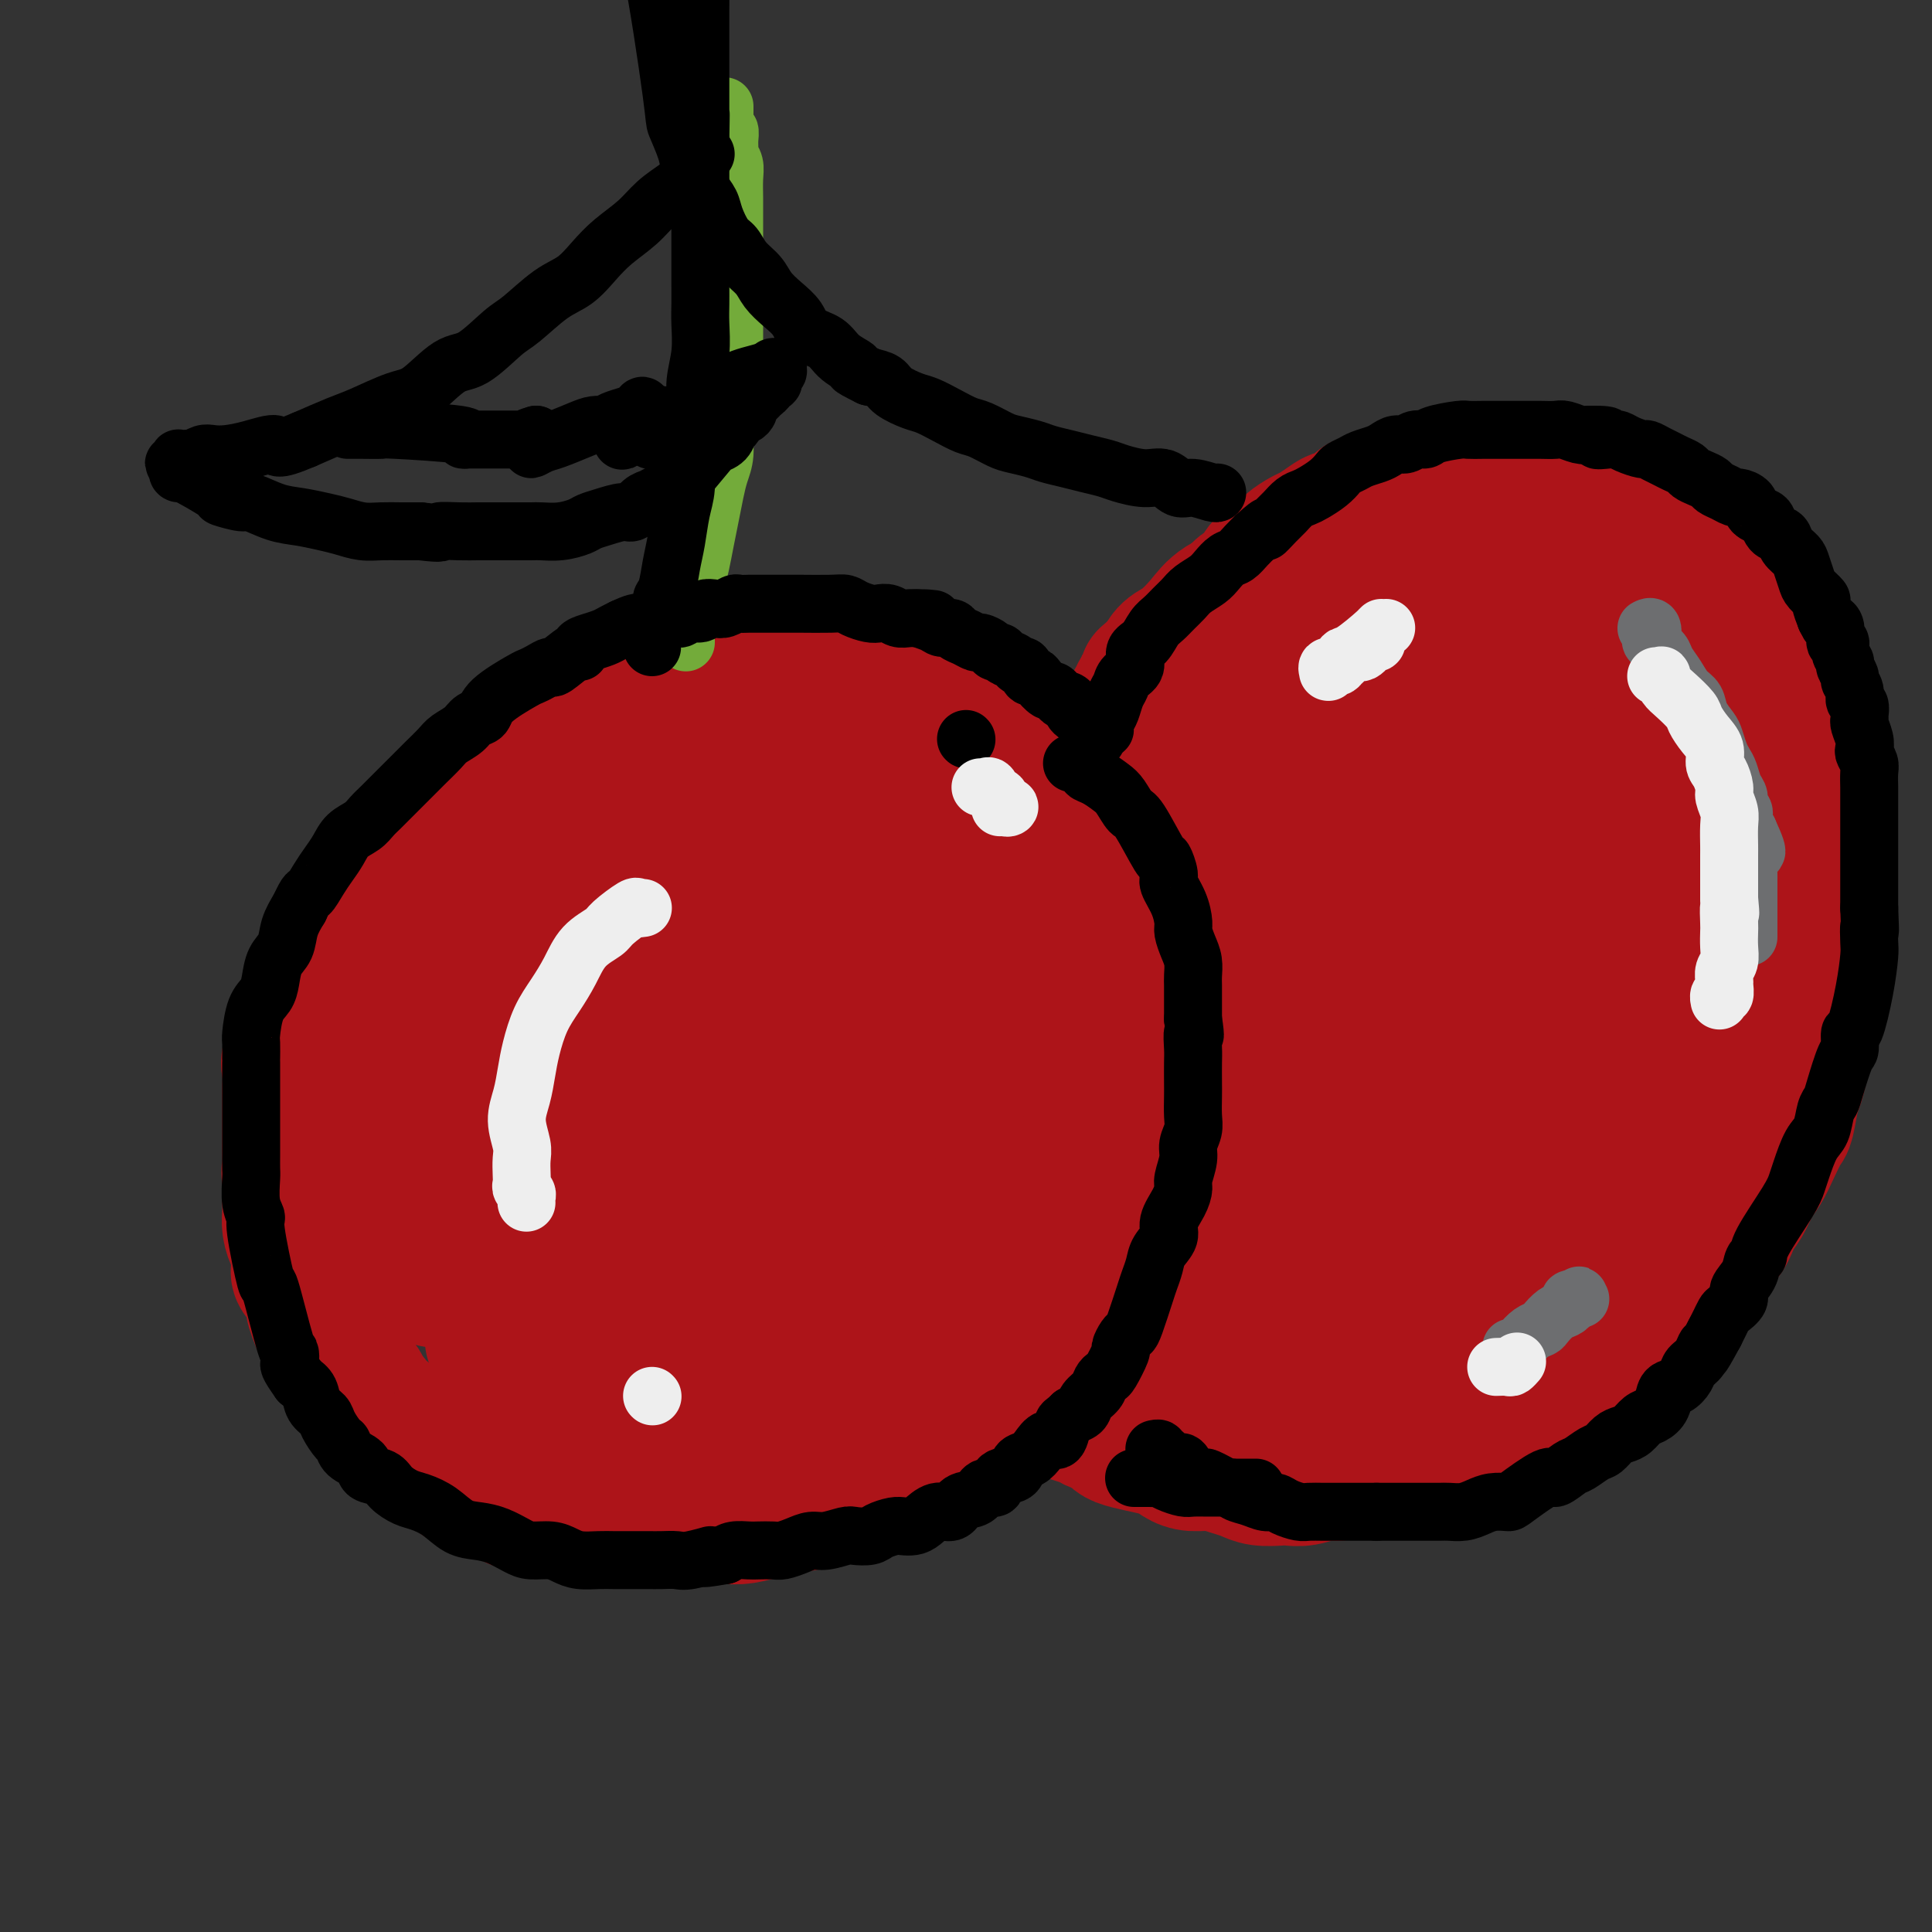<svg viewBox='0 0 400 400' version='1.1' xmlns='http://www.w3.org/2000/svg' xmlns:xlink='http://www.w3.org/1999/xlink'><rect x="0" y="0" width="400" height="400" fill="#333333" stroke="none"/><g fill='none' stroke='#AD1419' stroke-width='28' stroke-linecap='round' stroke-linejoin='round'><path d='M132,312c0.003,-0.000 0.006,-0.000 0,0c-0.006,0.000 -0.022,0.000 0,0c0.022,-0.000 0.081,-0.000 0,0c-0.081,0.000 -0.304,0.000 -1,0c-0.696,-0.000 -1.866,-0.000 -3,0c-1.134,0.000 -2.233,0.001 -3,0c-0.767,-0.001 -1.203,-0.004 -2,0c-0.797,0.004 -1.956,0.015 -3,0c-1.044,-0.015 -1.974,-0.056 -3,0c-1.026,0.056 -2.146,0.208 -3,0c-0.854,-0.208 -1.440,-0.777 -2,-1c-0.560,-0.223 -1.093,-0.101 -2,0c-0.907,0.101 -2.186,0.182 -3,0c-0.814,-0.182 -1.163,-0.625 -2,-1c-0.837,-0.375 -2.164,-0.681 -3,-1c-0.836,-0.319 -1.183,-0.653 -2,-1c-0.817,-0.347 -2.105,-0.709 -3,-1c-0.895,-0.291 -1.399,-0.512 -2,-1c-0.601,-0.488 -1.301,-1.244 -2,-2'/><path d='M93,304c-2.522,-1.201 -1.826,-0.702 -2,-1c-0.174,-0.298 -1.216,-1.393 -2,-2c-0.784,-0.607 -1.310,-0.725 -2,-1c-0.690,-0.275 -1.546,-0.708 -2,-1c-0.454,-0.292 -0.507,-0.445 -1,-1c-0.493,-0.555 -1.426,-1.513 -2,-2c-0.574,-0.487 -0.789,-0.501 -1,-1c-0.211,-0.499 -0.419,-1.481 -1,-2c-0.581,-0.519 -1.536,-0.576 -2,-1c-0.464,-0.424 -0.438,-1.215 -1,-2c-0.562,-0.785 -1.714,-1.563 -2,-2c-0.286,-0.437 0.293,-0.535 0,-1c-0.293,-0.465 -1.459,-1.299 -2,-2c-0.541,-0.701 -0.458,-1.269 -1,-2c-0.542,-0.731 -1.708,-1.626 -2,-2c-0.292,-0.374 0.291,-0.227 0,-1c-0.291,-0.773 -1.455,-2.467 -2,-3c-0.545,-0.533 -0.470,0.093 -1,-1c-0.530,-1.093 -1.666,-3.907 -2,-5c-0.334,-1.093 0.135,-0.466 0,-1c-0.135,-0.534 -0.873,-2.230 -1,-3c-0.127,-0.770 0.355,-0.614 0,-1c-0.355,-0.386 -1.549,-1.313 -2,-2c-0.451,-0.687 -0.159,-1.133 0,-2c0.159,-0.867 0.186,-2.156 0,-3c-0.186,-0.844 -0.586,-1.243 -1,-2c-0.414,-0.757 -0.843,-1.873 -1,-3c-0.157,-1.127 -0.042,-2.265 0,-3c0.042,-0.735 0.012,-1.067 0,-2c-0.012,-0.933 -0.006,-2.466 0,-4'/><path d='M60,245c-0.309,-3.475 -0.083,-2.663 0,-3c0.083,-0.337 0.022,-1.823 0,-3c-0.022,-1.177 -0.006,-2.044 0,-3c0.006,-0.956 0.002,-2.002 0,-3c-0.002,-0.998 -0.003,-1.947 0,-3c0.003,-1.053 0.009,-2.209 0,-3c-0.009,-0.791 -0.032,-1.216 0,-2c0.032,-0.784 0.121,-1.928 0,-3c-0.121,-1.072 -0.450,-2.071 0,-3c0.450,-0.929 1.679,-1.789 2,-3c0.321,-1.211 -0.265,-2.775 0,-4c0.265,-1.225 1.383,-2.113 2,-3c0.617,-0.887 0.734,-1.775 1,-3c0.266,-1.225 0.681,-2.787 1,-4c0.319,-1.213 0.542,-2.078 1,-3c0.458,-0.922 1.151,-1.902 2,-3c0.849,-1.098 1.852,-2.315 2,-3c0.148,-0.685 -0.561,-0.836 1,-3c1.561,-2.164 5.393,-6.339 7,-8c1.607,-1.661 0.990,-0.808 1,-1c0.010,-0.192 0.649,-1.431 1,-2c0.351,-0.569 0.415,-0.469 1,-1c0.585,-0.531 1.692,-1.693 3,-3c1.308,-1.307 2.818,-2.760 4,-4c1.182,-1.240 2.035,-2.268 3,-3c0.965,-0.732 2.042,-1.168 3,-2c0.958,-0.832 1.795,-2.060 3,-3c1.205,-0.940 2.777,-1.592 4,-2c1.223,-0.408 2.099,-0.571 3,-1c0.901,-0.429 1.829,-1.122 3,-2c1.171,-0.878 2.586,-1.939 4,-3'/><path d='M112,155c3.627,-2.228 2.694,-1.299 3,-1c0.306,0.299 1.852,-0.034 3,-1c1.148,-0.966 1.899,-2.567 3,-3c1.101,-0.433 2.553,0.300 4,0c1.447,-0.300 2.890,-1.635 4,-2c1.110,-0.365 1.888,0.239 3,0c1.112,-0.239 2.560,-1.322 4,-2c1.440,-0.678 2.873,-0.952 4,-1c1.127,-0.048 1.947,0.131 3,0c1.053,-0.131 2.339,-0.571 4,-1c1.661,-0.429 3.696,-0.847 5,-1c1.304,-0.153 1.876,-0.041 3,0c1.124,0.041 2.801,0.011 4,0c1.199,-0.011 1.922,-0.002 3,0c1.078,0.002 2.512,-0.002 4,0c1.488,0.002 3.031,0.008 4,0c0.969,-0.008 1.364,-0.032 2,0c0.636,0.032 1.511,0.121 4,0c2.489,-0.121 6.591,-0.450 9,0c2.409,0.450 3.125,1.679 4,2c0.875,0.321 1.910,-0.265 3,0c1.090,0.265 2.235,1.379 3,2c0.765,0.621 1.149,0.747 2,1c0.851,0.253 2.167,0.634 3,1c0.833,0.366 1.182,0.717 2,1c0.818,0.283 2.106,0.499 3,1c0.894,0.501 1.395,1.289 2,2c0.605,0.711 1.316,1.346 2,2c0.684,0.654 1.342,1.327 2,2'/><path d='M211,157c4.384,2.313 2.343,1.094 2,1c-0.343,-0.094 1.011,0.937 2,2c0.989,1.063 1.612,2.156 2,3c0.388,0.844 0.541,1.437 1,2c0.459,0.563 1.222,1.094 2,2c0.778,0.906 1.569,2.186 2,3c0.431,0.814 0.500,1.162 1,2c0.500,0.838 1.429,2.167 2,3c0.571,0.833 0.782,1.171 1,2c0.218,0.829 0.441,2.150 1,3c0.559,0.850 1.454,1.228 2,2c0.546,0.772 0.742,1.938 1,3c0.258,1.062 0.577,2.021 1,3c0.423,0.979 0.950,1.980 1,3c0.050,1.020 -0.375,2.061 0,3c0.375,0.939 1.552,1.776 2,3c0.448,1.224 0.169,2.836 0,4c-0.169,1.164 -0.226,1.879 0,3c0.226,1.121 0.737,2.647 1,4c0.263,1.353 0.278,2.531 0,4c-0.278,1.469 -0.848,3.229 -1,5c-0.152,1.771 0.114,3.555 0,5c-0.114,1.445 -0.607,2.552 -1,4c-0.393,1.448 -0.687,3.237 -1,5c-0.313,1.763 -0.646,3.500 -1,5c-0.354,1.500 -0.728,2.764 -1,4c-0.272,1.236 -0.443,2.444 -1,4c-0.557,1.556 -1.500,3.458 -2,5c-0.500,1.542 -0.558,2.723 -1,4c-0.442,1.277 -1.269,2.651 -2,4c-0.731,1.349 -1.365,2.675 -2,4'/><path d='M222,261c-2.207,6.730 -1.726,4.054 -2,4c-0.274,-0.054 -1.304,2.513 -2,4c-0.696,1.487 -1.057,1.893 -2,3c-0.943,1.107 -2.467,2.917 -3,4c-0.533,1.083 -0.075,1.441 -2,4c-1.925,2.559 -6.231,7.319 -9,10c-2.769,2.681 -3.999,3.282 -5,4c-1.001,0.718 -1.773,1.552 -2,2c-0.227,0.448 0.091,0.509 -2,2c-2.091,1.491 -6.591,4.412 -9,6c-2.409,1.588 -2.728,1.844 -3,2c-0.272,0.156 -0.497,0.214 -2,1c-1.503,0.786 -4.282,2.301 -6,3c-1.718,0.699 -2.373,0.582 -5,1c-2.627,0.418 -7.224,1.373 -10,2c-2.776,0.627 -3.729,0.927 -5,1c-1.271,0.073 -2.860,-0.082 -4,0c-1.140,0.082 -1.830,0.399 -4,0c-2.170,-0.399 -5.819,-1.516 -8,-2c-2.181,-0.484 -2.895,-0.335 -4,-1c-1.105,-0.665 -2.603,-2.143 -4,-3c-1.397,-0.857 -2.694,-1.093 -4,-2c-1.306,-0.907 -2.622,-2.485 -4,-4c-1.378,-1.515 -2.817,-2.967 -4,-4c-1.183,-1.033 -2.111,-1.648 -3,-3c-0.889,-1.352 -1.739,-3.441 -3,-5c-1.261,-1.559 -2.932,-2.588 -4,-4c-1.068,-1.412 -1.534,-3.206 -2,-5'/><path d='M105,281c-3.720,-4.531 -3.021,-3.358 -3,-4c0.021,-0.642 -0.635,-3.100 -1,-5c-0.365,-1.900 -0.438,-3.244 -1,-5c-0.562,-1.756 -1.613,-3.925 -2,-6c-0.387,-2.075 -0.111,-4.058 0,-6c0.111,-1.942 0.055,-3.845 0,-6c-0.055,-2.155 -0.110,-4.564 0,-7c0.110,-2.436 0.384,-4.899 1,-7c0.616,-2.101 1.572,-3.840 2,-6c0.428,-2.160 0.327,-4.740 1,-7c0.673,-2.260 2.119,-4.198 3,-6c0.881,-1.802 1.198,-3.468 2,-5c0.802,-1.532 2.089,-2.931 3,-4c0.911,-1.069 1.445,-1.809 2,-3c0.555,-1.191 1.132,-2.834 2,-4c0.868,-1.166 2.026,-1.854 3,-3c0.974,-1.146 1.763,-2.751 3,-4c1.237,-1.249 2.922,-2.141 4,-3c1.078,-0.859 1.547,-1.683 4,-3c2.453,-1.317 6.889,-3.127 9,-4c2.111,-0.873 1.898,-0.808 3,-1c1.102,-0.192 3.519,-0.640 5,-1c1.481,-0.360 2.026,-0.633 3,-1c0.974,-0.367 2.375,-0.827 4,-1c1.625,-0.173 3.472,-0.058 5,0c1.528,0.058 2.735,0.060 4,0c1.265,-0.060 2.586,-0.181 4,0c1.414,0.181 2.919,0.664 4,1c1.081,0.336 1.737,0.525 3,1c1.263,0.475 3.131,1.238 5,2'/><path d='M177,183c2.329,1.101 2.151,1.854 3,3c0.849,1.146 2.725,2.686 4,4c1.275,1.314 1.949,2.403 3,4c1.051,1.597 2.480,3.701 3,6c0.520,2.299 0.132,4.793 0,7c-0.132,2.207 -0.009,4.128 0,7c0.009,2.872 -0.095,6.695 -1,10c-0.905,3.305 -2.611,6.091 -4,9c-1.389,2.909 -2.460,5.942 -4,9c-1.540,3.058 -3.550,6.143 -6,9c-2.450,2.857 -5.340,5.487 -8,8c-2.660,2.513 -5.091,4.910 -8,7c-2.909,2.090 -6.295,3.875 -9,5c-2.705,1.125 -4.729,1.592 -7,2c-2.271,0.408 -4.789,0.758 -7,1c-2.211,0.242 -4.115,0.375 -6,0c-1.885,-0.375 -3.752,-1.260 -6,-2c-2.248,-0.740 -4.876,-1.337 -7,-3c-2.124,-1.663 -3.745,-4.394 -5,-7c-1.255,-2.606 -2.145,-5.088 -3,-8c-0.855,-2.912 -1.675,-6.253 -2,-10c-0.325,-3.747 -0.156,-7.901 0,-12c0.156,-4.099 0.297,-8.143 1,-12c0.703,-3.857 1.967,-7.526 4,-11c2.033,-3.474 4.834,-6.752 7,-10c2.166,-3.248 3.697,-6.465 6,-9c2.303,-2.535 5.377,-4.389 8,-6c2.623,-1.611 4.796,-2.978 7,-4c2.204,-1.022 4.440,-1.698 7,-2c2.560,-0.302 5.446,-0.229 8,0c2.554,0.229 4.777,0.615 7,1'/><path d='M162,179c3.778,0.588 5.724,1.556 8,3c2.276,1.444 4.881,3.362 7,5c2.119,1.638 3.752,2.996 5,5c1.248,2.004 2.113,4.656 3,7c0.887,2.344 1.797,4.382 2,7c0.203,2.618 -0.300,5.818 -1,9c-0.700,3.182 -1.596,6.347 -3,10c-1.404,3.653 -3.317,7.796 -6,11c-2.683,3.204 -6.136,5.470 -10,8c-3.864,2.530 -8.139,5.324 -12,7c-3.861,1.676 -7.308,2.236 -11,3c-3.692,0.764 -7.628,1.733 -11,2c-3.372,0.267 -6.178,-0.169 -9,-1c-2.822,-0.831 -5.658,-2.058 -8,-3c-2.342,-0.942 -4.189,-1.601 -6,-3c-1.811,-1.399 -3.584,-3.539 -5,-6c-1.416,-2.461 -2.473,-5.245 -3,-8c-0.527,-2.755 -0.523,-5.482 0,-9c0.523,-3.518 1.566,-7.829 3,-12c1.434,-4.171 3.257,-8.204 6,-12c2.743,-3.796 6.404,-7.357 10,-11c3.596,-3.643 7.127,-7.368 11,-10c3.873,-2.632 8.090,-4.170 12,-6c3.910,-1.830 7.515,-3.953 11,-5c3.485,-1.047 6.850,-1.019 10,-1c3.150,0.019 6.086,0.029 9,1c2.914,0.971 5.806,2.904 8,5c2.194,2.096 3.691,4.356 5,7c1.309,2.644 2.429,5.673 3,9c0.571,3.327 0.592,6.950 0,11c-0.592,4.050 -1.796,8.525 -3,13'/><path d='M187,215c-1.613,5.804 -4.146,8.315 -7,12c-2.854,3.685 -6.028,8.543 -10,12c-3.972,3.457 -8.742,5.511 -13,8c-4.258,2.489 -8.003,5.413 -12,7c-3.997,1.587 -8.245,1.838 -12,2c-3.755,0.162 -7.017,0.237 -10,0c-2.983,-0.237 -5.688,-0.784 -8,-2c-2.312,-1.216 -4.233,-3.100 -6,-5c-1.767,-1.900 -3.380,-3.817 -4,-7c-0.620,-3.183 -0.246,-7.631 0,-12c0.246,-4.369 0.364,-8.660 2,-13c1.636,-4.340 4.788,-8.729 8,-13c3.212,-4.271 6.482,-8.424 10,-12c3.518,-3.576 7.284,-6.575 11,-9c3.716,-2.425 7.382,-4.274 11,-6c3.618,-1.726 7.189,-3.327 11,-4c3.811,-0.673 7.863,-0.418 11,0c3.137,0.418 5.358,1.000 8,2c2.642,1.000 5.706,2.419 8,4c2.294,1.581 3.819,3.323 5,6c1.181,2.677 2.019,6.289 2,10c-0.019,3.711 -0.896,7.520 -2,12c-1.104,4.480 -2.436,9.632 -5,15c-2.564,5.368 -6.361,10.952 -10,16c-3.639,5.048 -7.120,9.559 -11,13c-3.880,3.441 -8.157,5.813 -12,8c-3.843,2.187 -7.251,4.188 -11,5c-3.749,0.812 -7.840,0.434 -11,0c-3.160,-0.434 -5.389,-0.925 -8,-2c-2.611,-1.075 -5.603,-2.736 -8,-5c-2.397,-2.264 -4.198,-5.132 -6,-8'/><path d='M108,249c-2.821,-3.718 -2.875,-6.512 -3,-10c-0.125,-3.488 -0.322,-7.671 0,-12c0.322,-4.329 1.162,-8.805 3,-13c1.838,-4.195 4.675,-8.111 7,-12c2.325,-3.889 4.137,-7.752 7,-11c2.863,-3.248 6.777,-5.879 10,-8c3.223,-2.121 5.755,-3.730 9,-5c3.245,-1.270 7.203,-2.199 10,-3c2.797,-0.801 4.433,-1.473 9,0c4.567,1.473 12.063,5.092 16,8c3.937,2.908 4.313,5.107 5,8c0.687,2.893 1.685,6.481 2,10c0.315,3.519 -0.053,6.970 -1,11c-0.947,4.030 -2.474,8.638 -5,13c-2.526,4.362 -6.050,8.477 -10,12c-3.950,3.523 -8.327,6.453 -13,9c-4.673,2.547 -9.642,4.710 -14,6c-4.358,1.290 -8.104,1.707 -12,2c-3.896,0.293 -7.943,0.462 -11,0c-3.057,-0.462 -5.124,-1.553 -7,-3c-1.876,-1.447 -3.560,-3.248 -5,-6c-1.440,-2.752 -2.635,-6.454 -3,-10c-0.365,-3.546 0.099,-6.935 1,-11c0.901,-4.065 2.240,-8.805 4,-13c1.760,-4.195 3.942,-7.843 6,-11c2.058,-3.157 3.994,-5.821 6,-8c2.006,-2.179 4.084,-3.873 6,-5c1.916,-1.127 3.670,-1.688 5,-2c1.330,-0.312 2.237,-0.375 3,0c0.763,0.375 1.381,1.187 2,2'/><path d='M135,187c1.233,0.747 1.814,1.616 2,3c0.186,1.384 -0.024,3.285 0,5c0.024,1.715 0.283,3.243 0,4c-0.283,0.757 -1.109,0.741 -2,1c-0.891,0.259 -1.846,0.793 -3,1c-1.154,0.207 -2.505,0.086 -4,0c-1.495,-0.086 -3.134,-0.136 -5,0c-1.866,0.136 -3.960,0.457 -6,1c-2.040,0.543 -4.025,1.308 -6,2c-1.975,0.692 -3.938,1.310 -6,3c-2.062,1.690 -4.221,4.451 -6,7c-1.779,2.549 -3.177,4.886 -4,8c-0.823,3.114 -1.072,7.005 -1,10c0.072,2.995 0.464,5.092 1,8c0.536,2.908 1.217,6.625 2,9c0.783,2.375 1.668,3.407 3,5c1.332,1.593 3.110,3.747 5,5c1.890,1.253 3.892,1.605 5,2c1.108,0.395 1.323,0.833 2,1c0.677,0.167 1.817,0.062 2,0c0.183,-0.062 -0.593,-0.080 -1,0c-0.407,0.080 -0.447,0.258 -1,0c-0.553,-0.258 -1.619,-0.954 -3,-1c-1.381,-0.046 -3.077,0.557 -5,1c-1.923,0.443 -4.073,0.725 -6,1c-1.927,0.275 -3.631,0.544 -5,1c-1.369,0.456 -2.403,1.100 -3,1c-0.597,-0.100 -0.758,-0.944 -1,-1c-0.242,-0.056 -0.565,0.677 -1,0c-0.435,-0.677 -0.981,-2.765 -1,-5c-0.019,-2.235 0.491,-4.618 1,-7'/><path d='M88,252c0.012,-3.841 1.042,-6.942 2,-10c0.958,-3.058 1.845,-6.071 3,-9c1.155,-2.929 2.578,-5.774 4,-8c1.422,-2.226 2.844,-3.833 4,-5c1.156,-1.167 2.047,-1.892 3,-2c0.953,-0.108 1.966,0.403 3,1c1.034,0.597 2.087,1.282 3,3c0.913,1.718 1.687,4.471 2,7c0.313,2.529 0.166,4.836 0,7c-0.166,2.164 -0.351,4.185 -1,6c-0.649,1.815 -1.763,3.425 -3,5c-1.237,1.575 -2.598,3.114 -4,4c-1.402,0.886 -2.846,1.119 -4,1c-1.154,-0.119 -2.017,-0.590 -3,-1c-0.983,-0.410 -2.086,-0.760 -3,-2c-0.914,-1.240 -1.640,-3.370 -2,-6c-0.360,-2.630 -0.356,-5.761 0,-9c0.356,-3.239 1.063,-6.585 2,-10c0.937,-3.415 2.105,-6.900 4,-10c1.895,-3.100 4.518,-5.815 7,-8c2.482,-2.185 4.824,-3.842 7,-5c2.176,-1.158 4.188,-1.819 6,-2c1.812,-0.181 3.425,0.119 5,1c1.575,0.881 3.112,2.345 4,4c0.888,1.655 1.125,3.501 1,6c-0.125,2.499 -0.614,5.650 -2,9c-1.386,3.350 -3.671,6.898 -6,10c-2.329,3.102 -4.704,5.758 -7,8c-2.296,2.242 -4.513,4.069 -7,5c-2.487,0.931 -5.243,0.965 -8,1'/><path d='M98,243c-3.443,-0.073 -4.550,-3.255 -5,-6c-0.450,-2.745 -0.242,-5.054 0,-8c0.242,-2.946 0.519,-6.531 2,-10c1.481,-3.469 4.166,-6.823 7,-10c2.834,-3.177 5.817,-6.178 9,-9c3.183,-2.822 6.568,-5.466 10,-7c3.432,-1.534 6.913,-1.958 10,-2c3.087,-0.042 5.781,0.299 8,1c2.219,0.701 3.963,1.761 5,3c1.037,1.239 1.366,2.657 1,5c-0.366,2.343 -1.425,5.612 -3,9c-1.575,3.388 -3.664,6.897 -7,10c-3.336,3.103 -7.920,5.802 -12,8c-4.080,2.198 -7.658,3.894 -11,5c-3.342,1.106 -6.448,1.621 -9,2c-2.552,0.379 -4.549,0.622 -6,0c-1.451,-0.622 -2.358,-2.108 -3,-4c-0.642,-1.892 -1.021,-4.189 -1,-7c0.021,-2.811 0.443,-6.135 2,-10c1.557,-3.865 4.251,-8.270 7,-12c2.749,-3.730 5.554,-6.785 9,-10c3.446,-3.215 7.534,-6.591 11,-9c3.466,-2.409 6.309,-3.851 9,-5c2.691,-1.149 5.231,-2.005 7,-2c1.769,0.005 2.768,0.873 4,2c1.232,1.127 2.698,2.515 3,5c0.302,2.485 -0.558,6.068 -2,10c-1.442,3.932 -3.465,8.212 -6,12c-2.535,3.788 -5.581,7.082 -9,10c-3.419,2.918 -7.209,5.459 -11,8'/><path d='M117,222c-4.509,3.325 -5.783,2.638 -8,2c-2.217,-0.638 -5.379,-1.228 -7,-2c-1.621,-0.772 -1.701,-1.725 -2,-4c-0.299,-2.275 -0.818,-5.872 0,-9c0.818,-3.128 2.974,-5.789 5,-9c2.026,-3.211 3.923,-6.973 7,-10c3.077,-3.027 7.333,-5.318 11,-7c3.667,-1.682 6.745,-2.755 10,-3c3.255,-0.245 6.688,0.338 9,1c2.312,0.662 3.503,1.403 5,3c1.497,1.597 3.299,4.052 4,7c0.701,2.948 0.302,6.391 -1,10c-1.302,3.609 -3.506,7.386 -6,11c-2.494,3.614 -5.279,7.067 -9,10c-3.721,2.933 -8.379,5.346 -12,7c-3.621,1.654 -6.205,2.551 -9,3c-2.795,0.449 -5.799,0.452 -8,0c-2.201,-0.452 -3.597,-1.359 -5,-2c-1.403,-0.641 -2.813,-1.015 -2,-6c0.813,-4.985 3.849,-14.581 7,-20c3.151,-5.419 6.418,-6.662 10,-9c3.582,-2.338 7.478,-5.771 11,-8c3.522,-2.229 6.670,-3.254 10,-4c3.330,-0.746 6.841,-1.213 10,-1c3.159,0.213 5.965,1.107 8,2c2.035,0.893 3.298,1.786 4,4c0.702,2.214 0.843,5.750 1,9c0.157,3.250 0.331,6.214 -3,12c-3.331,5.786 -10.165,14.393 -17,23'/><path d='M140,232c-8.110,5.642 -19.885,8.248 -26,6c-6.115,-2.248 -6.569,-9.351 -7,-13c-0.431,-3.649 -0.837,-3.843 0,-6c0.837,-2.157 2.917,-6.277 6,-10c3.083,-3.723 7.167,-7.049 10,-10c2.833,-2.951 4.414,-5.529 11,-6c6.586,-0.471 18.176,1.164 23,2c4.824,0.836 2.883,0.873 3,2c0.117,1.127 2.294,3.342 3,6c0.706,2.658 -0.059,5.757 -1,9c-0.941,3.243 -2.058,6.631 -4,10c-1.942,3.369 -4.708,6.721 -8,10c-3.292,3.279 -7.110,6.487 -11,9c-3.890,2.513 -7.852,4.330 -11,5c-3.148,0.670 -5.481,0.191 -8,0c-2.519,-0.191 -5.224,-0.094 -7,-1c-1.776,-0.906 -2.623,-2.815 -3,-6c-0.377,-3.185 -0.283,-7.647 1,-12c1.283,-4.353 3.756,-8.598 7,-13c3.244,-4.402 7.261,-8.961 12,-12c4.739,-3.039 10.202,-4.559 15,-6c4.798,-1.441 8.930,-2.802 13,-3c4.070,-0.198 8.077,0.768 11,2c2.923,1.232 4.761,2.731 6,5c1.239,2.269 1.878,5.309 2,9c0.122,3.691 -0.275,8.032 -2,13c-1.725,4.968 -4.779,10.562 -8,15c-3.221,4.438 -6.611,7.719 -10,11'/><path d='M157,248c-4.927,5.799 -8.245,7.298 -12,9c-3.755,1.702 -7.947,3.608 -12,4c-4.053,0.392 -7.968,-0.731 -11,-2c-3.032,-1.269 -5.182,-2.685 -7,-5c-1.818,-2.315 -3.304,-5.529 -4,-10c-0.696,-4.471 -0.601,-10.198 1,-15c1.601,-4.802 4.708,-8.679 8,-13c3.292,-4.321 6.768,-9.087 11,-12c4.232,-2.913 9.221,-3.974 14,-5c4.779,-1.026 9.348,-2.018 13,-2c3.652,0.018 6.387,1.045 9,3c2.613,1.955 5.106,4.839 7,7c1.894,2.161 3.191,3.598 1,12c-2.191,8.402 -7.871,23.768 -13,32c-5.129,8.232 -9.707,9.330 -16,10c-6.293,0.670 -14.300,0.912 -19,0c-4.700,-0.912 -6.091,-2.978 -7,-6c-0.909,-3.022 -1.336,-6.999 -1,-11c0.336,-4.001 1.433,-8.024 4,-12c2.567,-3.976 6.602,-7.903 11,-11c4.398,-3.097 9.159,-5.362 14,-7c4.841,-1.638 9.760,-2.648 14,-3c4.240,-0.352 7.799,-0.045 11,1c3.201,1.045 6.044,2.826 8,5c1.956,2.174 3.027,4.739 4,7c0.973,2.261 1.850,4.217 0,9c-1.850,4.783 -6.425,12.391 -11,20'/><path d='M174,253c-3.488,4.631 -6.708,6.208 -10,8c-3.292,1.792 -6.656,3.800 -10,5c-3.344,1.200 -6.669,1.593 -9,2c-2.331,0.407 -3.667,0.828 -5,1c-1.333,0.172 -2.663,0.093 -3,0c-0.337,-0.093 0.318,-0.201 1,0c0.682,0.201 1.391,0.711 2,1c0.609,0.289 1.117,0.358 2,1c0.883,0.642 2.140,1.859 3,3c0.860,1.141 1.324,2.206 2,3c0.676,0.794 1.565,1.316 2,2c0.435,0.684 0.416,1.531 1,2c0.584,0.469 1.770,0.560 2,1c0.230,0.440 -0.494,1.228 0,2c0.494,0.772 2.208,1.529 3,2c0.792,0.471 0.662,0.656 1,1c0.338,0.344 1.145,0.847 2,1c0.855,0.153 1.758,-0.045 3,0c1.242,0.045 2.824,0.331 4,0c1.176,-0.331 1.946,-1.280 3,-2c1.054,-0.720 2.393,-1.212 4,-2c1.607,-0.788 3.483,-1.872 5,-3c1.517,-1.128 2.676,-2.298 4,-4c1.324,-1.702 2.812,-3.934 4,-6c1.188,-2.066 2.076,-3.966 3,-6c0.924,-2.034 1.886,-4.203 3,-6c1.114,-1.797 2.381,-3.224 3,-5c0.619,-1.776 0.590,-3.901 1,-6c0.410,-2.099 1.260,-4.171 2,-6c0.740,-1.829 1.370,-3.414 2,-5'/><path d='M199,237c2.885,-6.885 1.098,-4.099 1,-4c-0.098,0.099 1.494,-2.490 2,-4c0.506,-1.510 -0.075,-1.940 0,-3c0.075,-1.060 0.805,-2.748 1,-4c0.195,-1.252 -0.144,-2.067 0,-3c0.144,-0.933 0.771,-1.983 1,-3c0.229,-1.017 0.062,-2.002 0,-3c-0.062,-0.998 -0.017,-2.010 0,-3c0.017,-0.990 0.006,-1.960 0,-3c-0.006,-1.040 -0.005,-2.150 0,-3c0.005,-0.850 0.015,-1.438 0,-2c-0.015,-0.562 -0.057,-1.096 0,-2c0.057,-0.904 0.211,-2.179 0,-3c-0.211,-0.821 -0.789,-1.190 -1,-2c-0.211,-0.810 -0.057,-2.063 0,-3c0.057,-0.937 0.015,-1.557 0,-2c-0.015,-0.443 -0.005,-0.707 0,-1c0.005,-0.293 0.004,-0.614 0,-1c-0.004,-0.386 -0.012,-0.835 0,-1c0.012,-0.165 0.044,-0.044 0,0c-0.044,0.044 -0.165,0.011 0,0c0.165,-0.011 0.614,-0.000 1,0c0.386,0.000 0.708,-0.010 1,0c0.292,0.010 0.553,0.038 2,1c1.447,0.962 4.078,2.856 5,4c0.922,1.144 0.133,1.539 0,2c-0.133,0.461 0.391,0.989 1,2c0.609,1.011 1.305,2.506 2,4'/><path d='M215,200c1.550,2.857 0.424,3.501 0,5c-0.424,1.499 -0.148,3.855 0,6c0.148,2.145 0.168,4.080 0,6c-0.168,1.920 -0.522,3.825 -1,6c-0.478,2.175 -1.079,4.618 -2,7c-0.921,2.382 -2.162,4.702 -3,7c-0.838,2.298 -1.272,4.575 -2,7c-0.728,2.425 -1.750,4.997 -3,7c-1.250,2.003 -2.729,3.436 -4,5c-1.271,1.564 -2.334,3.259 -3,5c-0.666,1.741 -0.935,3.527 -2,5c-1.065,1.473 -2.927,2.635 -4,4c-1.073,1.365 -1.358,2.935 -2,4c-0.642,1.065 -1.640,1.624 -2,2c-0.360,0.376 -0.081,0.569 0,1c0.081,0.431 -0.037,1.101 0,1c0.037,-0.101 0.227,-0.973 0,-1c-0.227,-0.027 -0.871,0.793 0,0c0.871,-0.793 3.258,-3.197 5,-5c1.742,-1.803 2.841,-3.005 4,-5c1.159,-1.995 2.379,-4.783 4,-7c1.621,-2.217 3.642,-3.863 5,-6c1.358,-2.137 2.051,-4.765 3,-7c0.949,-2.235 2.152,-4.077 3,-6c0.848,-1.923 1.341,-3.928 2,-6c0.659,-2.072 1.485,-4.212 2,-6c0.515,-1.788 0.719,-3.225 1,-5c0.281,-1.775 0.641,-3.887 1,-6'/><path d='M217,218c1.856,-6.227 0.497,-3.793 0,-4c-0.497,-0.207 -0.133,-3.055 0,-5c0.133,-1.945 0.035,-2.986 0,-4c-0.035,-1.014 -0.008,-2.000 0,-3c0.008,-1.000 -0.005,-2.015 0,-3c0.005,-0.985 0.027,-1.939 0,-3c-0.027,-1.061 -0.104,-2.228 0,-3c0.104,-0.772 0.388,-1.148 0,-2c-0.388,-0.852 -1.447,-2.182 -2,-3c-0.553,-0.818 -0.602,-1.126 -1,-2c-0.398,-0.874 -1.147,-2.313 -2,-3c-0.853,-0.687 -1.809,-0.623 -3,-1c-1.191,-0.377 -2.618,-1.197 -4,-2c-1.382,-0.803 -2.718,-1.591 -4,-2c-1.282,-0.409 -2.508,-0.439 -4,-1c-1.492,-0.561 -3.249,-1.653 -5,-2c-1.751,-0.347 -3.496,0.050 -5,0c-1.504,-0.050 -2.768,-0.549 -4,-1c-1.232,-0.451 -2.433,-0.855 -4,-1c-1.567,-0.145 -3.502,-0.031 -5,0c-1.498,0.031 -2.560,-0.022 -4,0c-1.440,0.022 -3.258,0.120 -5,0c-1.742,-0.120 -3.407,-0.457 -5,0c-1.593,0.457 -3.114,1.707 -5,2c-1.886,0.293 -4.138,-0.370 -6,0c-1.862,0.370 -3.334,1.774 -5,3c-1.666,1.226 -3.527,2.273 -5,3c-1.473,0.727 -2.560,1.133 -4,2c-1.440,0.867 -3.234,2.195 -5,3c-1.766,0.805 -3.505,1.087 -5,2c-1.495,0.913 -2.748,2.456 -4,4'/><path d='M121,192c-5.030,3.354 -3.606,3.239 -4,4c-0.394,0.761 -2.605,2.399 -4,4c-1.395,1.601 -1.974,3.164 -3,5c-1.026,1.836 -2.499,3.945 -4,6c-1.501,2.055 -3.029,4.057 -4,6c-0.971,1.943 -1.385,3.828 -2,6c-0.615,2.172 -1.430,4.631 -2,7c-0.570,2.369 -0.894,4.647 -1,7c-0.106,2.353 0.005,4.781 0,7c-0.005,2.219 -0.126,4.229 0,6c0.126,1.771 0.500,3.303 1,5c0.500,1.697 1.127,3.560 2,5c0.873,1.440 1.993,2.459 3,4c1.007,1.541 1.903,3.606 3,5c1.097,1.394 2.396,2.116 4,3c1.604,0.884 3.514,1.928 5,3c1.486,1.072 2.550,2.171 4,3c1.450,0.829 3.287,1.388 5,2c1.713,0.612 3.302,1.277 5,2c1.698,0.723 3.504,1.504 5,2c1.496,0.496 2.681,0.706 4,1c1.319,0.294 2.772,0.671 4,1c1.228,0.329 2.232,0.609 3,1c0.768,0.391 1.301,0.893 2,1c0.699,0.107 1.563,-0.182 2,0c0.437,0.182 0.446,0.833 1,1c0.554,0.167 1.651,-0.151 2,0c0.349,0.151 -0.051,0.773 0,1c0.051,0.227 0.552,0.061 1,0c0.448,-0.061 0.842,-0.017 1,0c0.158,0.017 0.079,0.009 0,0'/><path d='M154,290c5.229,1.808 0.800,0.327 -1,0c-1.800,-0.327 -0.972,0.501 -1,1c-0.028,0.499 -0.912,0.671 -2,1c-1.088,0.329 -2.381,0.815 -3,1c-0.619,0.185 -0.564,0.068 -1,0c-0.436,-0.068 -1.363,-0.087 -2,0c-0.637,0.087 -0.983,0.280 -2,0c-1.017,-0.280 -2.703,-1.033 -4,-2c-1.297,-0.967 -2.203,-2.148 -3,-3c-0.797,-0.852 -1.485,-1.375 -2,-2c-0.515,-0.625 -0.859,-1.350 -1,-2c-0.141,-0.650 -0.080,-1.224 0,-2c0.080,-0.776 0.180,-1.756 1,-3c0.820,-1.244 2.361,-2.754 4,-4c1.639,-1.246 3.377,-2.229 5,-3c1.623,-0.771 3.131,-1.330 5,-2c1.869,-0.670 4.099,-1.449 6,-2c1.901,-0.551 3.473,-0.872 5,-1c1.527,-0.128 3.011,-0.061 4,0c0.989,0.061 1.485,0.116 2,0c0.515,-0.116 1.050,-0.403 1,0c-0.050,0.403 -0.683,1.495 -1,2c-0.317,0.505 -0.316,0.422 -1,1c-0.684,0.578 -2.051,1.816 -4,3c-1.949,1.184 -4.478,2.315 -7,3c-2.522,0.685 -5.037,0.926 -8,1c-2.963,0.074 -6.375,-0.019 -9,0c-2.625,0.019 -4.464,0.148 -8,-2c-3.536,-2.148 -8.768,-6.574 -14,-11'/><path d='M113,264c-4.477,-3.575 -4.668,-6.014 -5,-9c-0.332,-2.986 -0.805,-6.520 -1,-10c-0.195,-3.480 -0.111,-6.906 0,-10c0.111,-3.094 0.251,-5.856 1,-8c0.749,-2.144 2.109,-3.668 3,-5c0.891,-1.332 1.313,-2.470 2,-3c0.687,-0.530 1.639,-0.450 2,0c0.361,0.450 0.131,1.271 0,2c-0.131,0.729 -0.164,1.367 0,3c0.164,1.633 0.524,4.260 0,7c-0.524,2.740 -1.932,5.592 -3,8c-1.068,2.408 -1.794,4.371 -3,6c-1.206,1.629 -2.890,2.924 -4,4c-1.110,1.076 -1.646,1.935 -2,2c-0.354,0.065 -0.527,-0.663 -1,-1c-0.473,-0.337 -1.245,-0.285 -2,-1c-0.755,-0.715 -1.493,-2.199 -2,-4c-0.507,-1.801 -0.784,-3.920 -1,-6c-0.216,-2.080 -0.373,-4.122 1,-8c1.373,-3.878 4.274,-9.593 7,-14c2.726,-4.407 5.278,-7.505 7,-9c1.722,-1.495 2.616,-1.387 3,-1c0.384,0.387 0.259,1.054 0,2c-0.259,0.946 -0.652,2.171 -1,4c-0.348,1.829 -0.650,4.264 -2,8c-1.350,3.736 -3.748,8.775 -5,11c-1.252,2.225 -1.358,1.636 -2,2c-0.642,0.364 -1.821,1.682 -3,3'/><path d='M102,237c-1.709,2.926 -0.981,2.239 -1,2c-0.019,-0.239 -0.785,-0.032 -1,0c-0.215,0.032 0.123,-0.113 0,-1c-0.123,-0.887 -0.705,-2.518 -1,-4c-0.295,-1.482 -0.304,-2.816 0,-5c0.304,-2.184 0.919,-5.219 1,-7c0.081,-1.781 -0.372,-2.308 0,-5c0.372,-2.692 1.568,-7.548 2,-10c0.432,-2.452 0.101,-2.501 0,-3c-0.101,-0.499 0.029,-1.449 0,-2c-0.029,-0.551 -0.219,-0.703 0,-1c0.219,-0.297 0.845,-0.740 1,-1c0.155,-0.260 -0.162,-0.339 0,-1c0.162,-0.661 0.802,-1.905 0,-1c-0.802,0.905 -3.045,3.960 -4,5c-0.955,1.040 -0.623,0.064 -1,1c-0.377,0.936 -1.464,3.785 -2,5c-0.536,1.215 -0.522,0.795 -1,2c-0.478,1.205 -1.449,4.036 -2,6c-0.551,1.964 -0.684,3.063 -1,5c-0.316,1.937 -0.816,4.714 -1,7c-0.184,2.286 -0.053,4.082 0,6c0.053,1.918 0.026,3.959 0,6'/><path d='M91,241c-0.370,4.389 -0.296,3.363 0,4c0.296,0.637 0.813,2.939 1,4c0.187,1.061 0.043,0.881 0,1c-0.043,0.119 0.014,0.535 0,1c-0.014,0.465 -0.097,0.978 0,1c0.097,0.022 0.376,-0.448 0,-1c-0.376,-0.552 -1.407,-1.185 -2,-2c-0.593,-0.815 -0.747,-1.813 -1,-3c-0.253,-1.187 -0.603,-2.564 -1,-4c-0.397,-1.436 -0.839,-2.932 -1,-5c-0.161,-2.068 -0.041,-4.709 0,-7c0.041,-2.291 0.004,-4.233 0,-6c-0.004,-1.767 0.025,-3.360 0,-5c-0.025,-1.640 -0.106,-3.326 0,-5c0.106,-1.674 0.398,-3.336 1,-5c0.602,-1.664 1.514,-3.330 2,-5c0.486,-1.670 0.545,-3.345 1,-5c0.455,-1.655 1.305,-3.290 2,-5c0.695,-1.710 1.234,-3.493 2,-5c0.766,-1.507 1.758,-2.737 3,-4c1.242,-1.263 2.736,-2.558 4,-4c1.264,-1.442 2.300,-3.030 3,-4c0.700,-0.970 1.064,-1.322 2,-2c0.936,-0.678 2.444,-1.683 3,-2c0.556,-0.317 0.159,0.052 0,0c-0.159,-0.052 -0.079,-0.526 0,-1'/><path d='M110,172c2.346,-2.481 0.711,-0.183 0,1c-0.711,1.183 -0.497,1.252 -1,2c-0.503,0.748 -1.724,2.175 -3,4c-1.276,1.825 -2.607,4.047 -4,6c-1.393,1.953 -2.849,3.635 -4,6c-1.151,2.365 -1.997,5.411 -3,8c-1.003,2.589 -2.164,4.720 -3,7c-0.836,2.280 -1.348,4.708 -2,7c-0.652,2.292 -1.443,4.449 -2,7c-0.557,2.551 -0.882,5.495 -1,8c-0.118,2.505 -0.031,4.572 0,7c0.031,2.428 0.007,5.216 0,7c-0.007,1.784 0.002,2.565 0,4c-0.002,1.435 -0.016,3.526 0,5c0.016,1.474 0.061,2.332 0,3c-0.061,0.668 -0.226,1.145 0,2c0.226,0.855 0.845,2.088 1,3c0.155,0.912 -0.155,1.505 0,2c0.155,0.495 0.773,0.894 1,1c0.227,0.106 0.063,-0.079 0,0c-0.063,0.079 -0.025,0.422 0,-1c0.025,-1.422 0.038,-4.608 0,-7c-0.038,-2.392 -0.126,-3.990 0,-7c0.126,-3.010 0.464,-7.431 1,-11c0.536,-3.569 1.268,-6.284 2,-9'/><path d='M92,227c0.770,-6.878 1.194,-6.572 2,-8c0.806,-1.428 1.993,-4.590 3,-7c1.007,-2.410 1.835,-4.069 3,-6c1.165,-1.931 2.665,-4.133 4,-6c1.335,-1.867 2.503,-3.399 4,-5c1.497,-1.601 3.324,-3.270 5,-5c1.676,-1.730 3.200,-3.520 5,-5c1.800,-1.480 3.876,-2.651 6,-4c2.124,-1.349 4.297,-2.875 6,-4c1.703,-1.125 2.938,-1.850 5,-3c2.062,-1.150 4.953,-2.727 7,-4c2.047,-1.273 3.251,-2.244 5,-3c1.749,-0.756 4.043,-1.299 6,-2c1.957,-0.701 3.578,-1.561 5,-2c1.422,-0.439 2.646,-0.458 4,-1c1.354,-0.542 2.838,-1.608 4,-2c1.162,-0.392 2.002,-0.110 3,0c0.998,0.110 2.153,0.047 3,0c0.847,-0.047 1.385,-0.079 2,0c0.615,0.079 1.305,0.270 2,0c0.695,-0.270 1.394,-1.001 2,-1c0.606,0.001 1.118,0.732 2,1c0.882,0.268 2.134,0.072 3,0c0.866,-0.072 1.346,-0.019 2,0c0.654,0.019 1.482,0.005 2,0c0.518,-0.005 0.727,-0.001 1,0c0.273,0.001 0.609,0.000 1,0c0.391,-0.000 0.836,-0.000 1,0c0.164,0.000 0.047,0.000 0,0c-0.047,-0.000 -0.023,-0.000 0,0'/><path d='M190,160c3.401,-0.226 -0.098,-0.793 -2,-1c-1.902,-0.207 -2.209,-0.056 -3,0c-0.791,0.056 -2.068,0.015 -3,0c-0.932,-0.015 -1.520,-0.004 -2,0c-0.480,0.004 -0.851,0.001 -1,0c-0.149,-0.001 -0.074,-0.001 0,0'/><path d='M252,151c-0.000,0.128 -0.000,0.257 0,0c0.000,-0.257 0.000,-0.898 0,-1c-0.000,-0.102 -0.000,0.336 0,0c0.000,-0.336 0.000,-1.445 0,-2c-0.000,-0.555 -0.000,-0.556 0,-1c0.000,-0.444 0.000,-1.330 0,-2c-0.000,-0.670 -0.001,-1.123 0,-2c0.001,-0.877 0.003,-2.178 0,-3c-0.003,-0.822 -0.012,-1.165 0,-2c0.012,-0.835 0.044,-2.163 0,-3c-0.044,-0.837 -0.164,-1.183 0,-2c0.164,-0.817 0.611,-2.106 1,-3c0.389,-0.894 0.720,-1.395 1,-2c0.280,-0.605 0.509,-1.316 1,-2c0.491,-0.684 1.246,-1.342 2,-2'/><path d='M257,124c0.601,-2.058 -0.397,-1.702 0,-2c0.397,-0.298 2.188,-1.248 3,-2c0.812,-0.752 0.644,-1.305 1,-2c0.356,-0.695 1.235,-1.533 2,-2c0.765,-0.467 1.416,-0.563 2,-1c0.584,-0.437 1.100,-1.217 2,-2c0.900,-0.783 2.185,-1.571 3,-2c0.815,-0.429 1.161,-0.501 2,-1c0.839,-0.499 2.170,-1.425 3,-2c0.830,-0.575 1.160,-0.798 2,-1c0.840,-0.202 2.189,-0.383 3,-1c0.811,-0.617 1.083,-1.672 2,-2c0.917,-0.328 2.477,0.070 3,0c0.523,-0.070 0.008,-0.607 2,-1c1.992,-0.393 6.489,-0.641 8,-1c1.511,-0.359 0.034,-0.828 0,-1c-0.034,-0.172 1.376,-0.046 2,0c0.624,0.046 0.463,0.012 1,0c0.537,-0.012 1.772,-0.003 3,0c1.228,0.003 2.450,-0.000 4,0c1.550,0.000 3.430,0.004 5,0c1.570,-0.004 2.832,-0.016 4,0c1.168,0.016 2.242,0.060 3,0c0.758,-0.060 1.201,-0.224 2,0c0.799,0.224 1.954,0.836 3,1c1.046,0.164 1.981,-0.121 3,0c1.019,0.121 2.120,0.648 3,1c0.880,0.352 1.537,0.529 3,1c1.463,0.471 3.731,1.235 6,2'/><path d='M337,106c3.707,1.193 2.975,1.674 3,2c0.025,0.326 0.807,0.495 2,1c1.193,0.505 2.799,1.347 4,2c1.201,0.653 1.998,1.119 3,2c1.002,0.881 2.208,2.177 3,3c0.792,0.823 1.171,1.171 2,2c0.829,0.829 2.109,2.137 3,3c0.891,0.863 1.393,1.279 2,2c0.607,0.721 1.318,1.746 2,3c0.682,1.254 1.333,2.738 2,4c0.667,1.262 1.348,2.304 2,3c0.652,0.696 1.274,1.047 2,2c0.726,0.953 1.557,2.510 2,4c0.443,1.490 0.500,2.914 1,4c0.500,1.086 1.444,1.833 2,3c0.556,1.167 0.724,2.756 1,4c0.276,1.244 0.662,2.145 1,3c0.338,0.855 0.630,1.663 1,4c0.370,2.337 0.817,6.203 1,8c0.183,1.797 0.102,1.524 0,2c-0.102,0.476 -0.223,1.702 0,3c0.223,1.298 0.792,2.667 1,4c0.208,1.333 0.056,2.629 0,4c-0.056,1.371 -0.015,2.816 0,4c0.015,1.184 0.005,2.105 0,3c-0.005,0.895 -0.004,1.762 0,3c0.004,1.238 0.011,2.847 0,4c-0.011,1.153 -0.042,1.849 0,3c0.042,1.151 0.155,2.757 0,4c-0.155,1.243 -0.577,2.121 -1,3'/><path d='M376,202c-0.091,5.126 0.183,3.942 0,4c-0.183,0.058 -0.823,1.360 -1,3c-0.177,1.640 0.107,3.619 0,5c-0.107,1.381 -0.606,2.163 -1,3c-0.394,0.837 -0.682,1.727 -1,3c-0.318,1.273 -0.666,2.927 -1,4c-0.334,1.073 -0.656,1.565 -1,3c-0.344,1.435 -0.711,3.814 -1,5c-0.289,1.186 -0.500,1.178 -1,2c-0.500,0.822 -1.289,2.473 -2,4c-0.711,1.527 -1.344,2.930 -2,4c-0.656,1.070 -1.334,1.806 -2,3c-0.666,1.194 -1.319,2.845 -2,4c-0.681,1.155 -1.389,1.814 -2,3c-0.611,1.186 -1.123,2.898 -2,4c-0.877,1.102 -2.119,1.593 -3,3c-0.881,1.407 -1.402,3.731 -2,5c-0.598,1.269 -1.274,1.484 -3,3c-1.726,1.516 -4.504,4.334 -6,6c-1.496,1.666 -1.711,2.179 -3,3c-1.289,0.821 -3.651,1.949 -5,3c-1.349,1.051 -1.686,2.026 -3,3c-1.314,0.974 -3.605,1.948 -5,3c-1.395,1.052 -1.895,2.183 -3,3c-1.105,0.817 -2.816,1.322 -4,2c-1.184,0.678 -1.842,1.530 -3,2c-1.158,0.470 -2.815,0.559 -4,1c-1.185,0.441 -1.896,1.234 -3,2c-1.104,0.766 -2.601,1.505 -4,2c-1.399,0.495 -2.699,0.748 -4,1'/><path d='M302,298c-3.870,1.951 -2.544,1.828 -3,2c-0.456,0.172 -2.695,0.637 -4,1c-1.305,0.363 -1.676,0.623 -3,1c-1.324,0.377 -3.603,0.871 -5,1c-1.397,0.129 -1.914,-0.105 -3,0c-1.086,0.105 -2.742,0.550 -4,1c-1.258,0.450 -2.117,0.905 -3,1c-0.883,0.095 -1.790,-0.170 -3,0c-1.210,0.170 -2.722,0.775 -4,1c-1.278,0.225 -2.323,0.072 -3,0c-0.677,-0.072 -0.988,-0.062 -2,0c-1.012,0.062 -2.725,0.175 -4,0c-1.275,-0.175 -2.113,-0.637 -3,-1c-0.887,-0.363 -1.825,-0.625 -3,-1c-1.175,-0.375 -2.589,-0.863 -4,-1c-1.411,-0.137 -2.820,0.076 -4,0c-1.180,-0.076 -2.130,-0.440 -3,-1c-0.870,-0.560 -1.660,-1.316 -4,-2c-2.340,-0.684 -6.231,-1.297 -8,-2c-1.769,-0.703 -1.415,-1.497 -2,-2c-0.585,-0.503 -2.108,-0.717 -3,-1c-0.892,-0.283 -1.153,-0.637 -2,-1c-0.847,-0.363 -2.278,-0.737 -3,-1c-0.722,-0.263 -0.733,-0.417 -1,-1c-0.267,-0.583 -0.791,-1.595 -1,-2c-0.209,-0.405 -0.105,-0.202 0,0'/><path d='M304,113c0.101,0.000 0.202,0.000 0,0c-0.202,-0.000 -0.707,-0.000 -1,0c-0.293,0.000 -0.374,0.000 -1,0c-0.626,-0.000 -1.796,-0.001 -3,0c-1.204,0.001 -2.441,0.004 -4,0c-1.559,-0.004 -3.441,-0.014 -5,0c-1.559,0.014 -2.794,0.052 -4,0c-1.206,-0.052 -2.383,-0.194 -4,0c-1.617,0.194 -3.675,0.723 -5,1c-1.325,0.277 -1.915,0.303 -4,1c-2.085,0.697 -5.663,2.065 -8,3c-2.337,0.935 -3.434,1.437 -4,2c-0.566,0.563 -0.603,1.186 -2,2c-1.397,0.814 -4.156,1.820 -6,3c-1.844,1.180 -2.773,2.533 -4,4c-1.227,1.467 -2.754,3.049 -4,4c-1.246,0.951 -2.213,1.272 -3,2c-0.787,0.728 -1.393,1.864 -2,3'/><path d='M240,138c-4.272,3.433 -2.451,2.015 -2,2c0.451,-0.015 -0.467,1.372 -1,2c-0.533,0.628 -0.682,0.496 -1,1c-0.318,0.504 -0.804,1.642 -1,2c-0.196,0.358 -0.100,-0.065 0,0c0.100,0.065 0.206,0.618 0,1c-0.206,0.382 -0.725,0.592 -1,1c-0.275,0.408 -0.308,1.015 0,1c0.308,-0.015 0.957,-0.650 1,-1c0.043,-0.350 -0.521,-0.414 0,-1c0.521,-0.586 2.129,-1.694 3,-3c0.871,-1.306 1.007,-2.810 2,-4c0.993,-1.190 2.842,-2.066 4,-3c1.158,-0.934 1.624,-1.927 3,-3c1.376,-1.073 3.663,-2.228 5,-3c1.337,-0.772 1.726,-1.161 3,-2c1.274,-0.839 3.434,-2.126 5,-3c1.566,-0.874 2.537,-1.333 4,-2c1.463,-0.667 3.420,-1.541 5,-2c1.580,-0.459 2.785,-0.501 4,-1c1.215,-0.499 2.439,-1.453 4,-2c1.561,-0.547 3.459,-0.686 5,-1c1.541,-0.314 2.726,-0.804 4,-1c1.274,-0.196 2.637,-0.098 4,0'/><path d='M290,116c5.402,-1.413 3.908,-0.445 4,0c0.092,0.445 1.772,0.368 3,0c1.228,-0.368 2.006,-1.027 3,-1c0.994,0.027 2.206,0.739 3,1c0.794,0.261 1.172,0.070 2,0c0.828,-0.070 2.105,-0.019 3,0c0.895,0.019 1.406,0.005 2,0c0.594,-0.005 1.270,-0.001 2,0c0.730,0.001 1.514,0.000 2,0c0.486,-0.000 0.674,-0.000 1,0c0.326,0.000 0.790,0.001 1,0c0.210,-0.001 0.166,-0.005 0,0c-0.166,0.005 -0.456,0.019 -1,0c-0.544,-0.019 -1.344,-0.071 -3,0c-1.656,0.071 -4.167,0.266 -7,1c-2.833,0.734 -5.987,2.007 -9,3c-3.013,0.993 -5.885,1.705 -9,3c-3.115,1.295 -6.473,3.172 -9,5c-2.527,1.828 -4.222,3.605 -6,5c-1.778,1.395 -3.640,2.406 -5,4c-1.360,1.594 -2.218,3.770 -3,6c-0.782,2.230 -1.489,4.514 -2,7c-0.511,2.486 -0.824,5.175 -1,8c-0.176,2.825 -0.213,5.784 0,9c0.213,3.216 0.676,6.687 1,10c0.324,3.313 0.510,6.469 1,9c0.490,2.531 1.283,4.437 2,6c0.717,1.563 1.359,2.781 2,4'/><path d='M267,196c0.864,6.523 0.023,3.831 0,3c-0.023,-0.831 0.771,0.200 1,1c0.229,0.800 -0.107,1.369 0,0c0.107,-1.369 0.657,-4.675 1,-13c0.343,-8.325 0.478,-21.668 0,-27c-0.478,-5.332 -1.570,-2.653 -2,-2c-0.430,0.653 -0.199,-0.721 0,-1c0.199,-0.279 0.365,0.536 0,1c-0.365,0.464 -1.260,0.577 -2,2c-0.740,1.423 -1.325,4.157 -2,7c-0.675,2.843 -1.442,5.794 -2,9c-0.558,3.206 -0.909,6.665 -1,10c-0.091,3.335 0.077,6.544 0,9c-0.077,2.456 -0.398,4.158 0,6c0.398,1.842 1.517,3.824 2,5c0.483,1.176 0.331,1.546 1,2c0.669,0.454 2.158,0.993 3,1c0.842,0.007 1.036,-0.517 2,-1c0.964,-0.483 2.698,-0.925 4,-2c1.302,-1.075 2.172,-2.781 3,-5c0.828,-2.219 1.615,-4.949 2,-8c0.385,-3.051 0.370,-6.421 0,-9c-0.370,-2.579 -1.094,-4.365 -2,-6c-0.906,-1.635 -1.996,-3.119 -3,-4c-1.004,-0.881 -1.924,-1.160 -3,-1c-1.076,0.160 -2.307,0.760 -4,2c-1.693,1.240 -3.846,3.120 -6,5'/><path d='M259,180c-2.707,2.856 -4.475,6.497 -6,10c-1.525,3.503 -2.806,6.868 -4,11c-1.194,4.132 -2.302,9.030 -3,13c-0.698,3.970 -0.988,7.013 -1,10c-0.012,2.987 0.253,5.918 1,8c0.747,2.082 1.976,3.316 3,4c1.024,0.684 1.844,0.819 3,1c1.156,0.181 2.649,0.409 5,0c2.351,-0.409 5.560,-1.455 8,-3c2.440,-1.545 4.112,-3.590 6,-6c1.888,-2.410 3.991,-5.186 5,-8c1.009,-2.814 0.925,-5.666 1,-9c0.075,-3.334 0.310,-7.149 0,-11c-0.310,-3.851 -1.166,-7.736 -2,-11c-0.834,-3.264 -1.646,-5.906 -3,-8c-1.354,-2.094 -3.249,-3.641 -5,-5c-1.751,-1.359 -3.357,-2.529 -5,-3c-1.643,-0.471 -3.322,-0.243 -5,0c-1.678,0.243 -3.356,0.501 -5,2c-1.644,1.499 -3.253,4.238 -5,7c-1.747,2.762 -3.631,5.546 -5,9c-1.369,3.454 -2.224,7.577 -3,11c-0.776,3.423 -1.473,6.146 -2,9c-0.527,2.854 -0.883,5.837 -1,8c-0.117,2.163 0.004,3.504 0,5c-0.004,1.496 -0.134,3.146 0,4c0.134,0.854 0.530,0.911 1,1c0.470,0.089 1.013,0.209 2,0c0.987,-0.209 2.420,-0.749 4,-2c1.580,-1.251 3.309,-3.215 5,-5c1.691,-1.785 3.346,-3.393 5,-5'/><path d='M253,217c2.412,-2.856 3.443,-4.997 4,-7c0.557,-2.003 0.639,-3.869 1,-6c0.361,-2.131 0.999,-4.527 1,-7c0.001,-2.473 -0.635,-5.022 -1,-7c-0.365,-1.978 -0.460,-3.386 -1,-5c-0.540,-1.614 -1.526,-3.433 -2,-5c-0.474,-1.567 -0.438,-2.881 -1,-4c-0.562,-1.119 -1.723,-2.044 -2,-3c-0.277,-0.956 0.330,-1.942 0,-3c-0.330,-1.058 -1.595,-2.186 -2,-3c-0.405,-0.814 0.051,-1.313 0,-2c-0.051,-0.687 -0.609,-1.561 -1,-2c-0.391,-0.439 -0.615,-0.443 -1,-1c-0.385,-0.557 -0.932,-1.666 -1,-2c-0.068,-0.334 0.341,0.107 0,0c-0.341,-0.107 -1.434,-0.761 -2,-1c-0.566,-0.239 -0.604,-0.064 -1,0c-0.396,0.064 -1.149,0.016 -2,0c-0.851,-0.016 -1.801,0.000 -2,0c-0.199,-0.000 0.353,-0.016 0,0c-0.353,0.016 -1.612,0.065 -2,0c-0.388,-0.065 0.094,-0.245 0,0c-0.094,0.245 -0.765,0.913 -1,1c-0.235,0.087 -0.034,-0.409 0,0c0.034,0.409 -0.100,1.721 0,3c0.100,1.279 0.433,2.525 1,4c0.567,1.475 1.369,3.179 2,5c0.631,1.821 1.093,3.760 2,6c0.907,2.240 2.259,4.783 3,7c0.741,2.217 0.870,4.109 1,6'/><path d='M246,191c1.623,5.580 1.181,5.529 1,7c-0.181,1.471 -0.102,4.462 0,7c0.102,2.538 0.225,4.622 0,7c-0.225,2.378 -0.799,5.049 -1,7c-0.201,1.951 -0.028,3.182 -1,7c-0.972,3.818 -3.087,10.224 -5,16c-1.913,5.776 -3.623,10.924 -5,14c-1.377,3.076 -2.422,4.081 -3,5c-0.578,0.919 -0.691,1.753 -1,3c-0.309,1.247 -0.816,2.909 -1,4c-0.184,1.091 -0.045,1.613 0,2c0.045,0.387 -0.004,0.640 0,1c0.004,0.360 0.060,0.828 0,1c-0.060,0.172 -0.236,0.047 0,0c0.236,-0.047 0.883,-0.016 2,0c1.117,0.016 2.702,0.018 5,0c2.298,-0.018 5.307,-0.056 8,0c2.693,0.056 5.070,0.207 7,0c1.930,-0.207 3.412,-0.773 5,-1c1.588,-0.227 3.281,-0.116 5,0c1.719,0.116 3.464,0.238 5,0c1.536,-0.238 2.865,-0.837 4,-1c1.135,-0.163 2.077,0.111 3,0c0.923,-0.111 1.825,-0.607 3,-1c1.175,-0.393 2.621,-0.684 4,-1c1.379,-0.316 2.689,-0.658 4,-1'/><path d='M285,267c3.499,-1.276 3.247,-2.465 4,-3c0.753,-0.535 2.512,-0.417 4,-1c1.488,-0.583 2.704,-1.866 4,-3c1.296,-1.134 2.670,-2.119 4,-3c1.330,-0.881 2.615,-1.657 4,-3c1.385,-1.343 2.870,-3.252 4,-5c1.130,-1.748 1.905,-3.337 3,-5c1.095,-1.663 2.509,-3.402 4,-5c1.491,-1.598 3.058,-3.055 4,-5c0.942,-1.945 1.261,-4.378 2,-7c0.739,-2.622 1.900,-5.434 3,-8c1.100,-2.566 2.138,-4.885 3,-7c0.862,-2.115 1.549,-4.027 2,-6c0.451,-1.973 0.668,-4.008 1,-6c0.332,-1.992 0.781,-3.943 1,-6c0.219,-2.057 0.210,-4.222 0,-6c-0.210,-1.778 -0.621,-3.171 -1,-5c-0.379,-1.829 -0.725,-4.094 -1,-6c-0.275,-1.906 -0.480,-3.452 -1,-5c-0.520,-1.548 -1.357,-3.099 -2,-5c-0.643,-1.901 -1.093,-4.152 -2,-6c-0.907,-1.848 -2.271,-3.293 -3,-5c-0.729,-1.707 -0.822,-3.676 -1,-5c-0.178,-1.324 -0.440,-2.004 -1,-3c-0.560,-0.996 -1.418,-2.308 -2,-3c-0.582,-0.692 -0.888,-0.763 -1,-1c-0.112,-0.237 -0.030,-0.641 0,-1c0.030,-0.359 0.009,-0.674 0,-1c-0.009,-0.326 -0.004,-0.663 0,-1'/><path d='M317,141c-2.129,-5.567 -0.952,-1.484 0,0c0.952,1.484 1.677,0.368 3,0c1.323,-0.368 3.242,0.012 5,0c1.758,-0.012 3.355,-0.418 5,0c1.645,0.418 3.336,1.658 5,2c1.664,0.342 3.299,-0.214 5,0c1.701,0.214 3.469,1.199 5,2c1.531,0.801 2.827,1.418 4,2c1.173,0.582 2.225,1.128 3,2c0.775,0.872 1.275,2.070 2,3c0.725,0.930 1.675,1.591 2,3c0.325,1.409 0.026,3.566 0,6c-0.026,2.434 0.220,5.146 0,8c-0.220,2.854 -0.907,5.852 -2,9c-1.093,3.148 -2.591,6.447 -4,10c-1.409,3.553 -2.730,7.362 -4,11c-1.270,3.638 -2.491,7.107 -4,10c-1.509,2.893 -3.307,5.212 -5,8c-1.693,2.788 -3.282,6.045 -5,9c-1.718,2.955 -3.565,5.608 -5,8c-1.435,2.392 -2.460,4.524 -4,7c-1.540,2.476 -3.597,5.296 -6,8c-2.403,2.704 -5.151,5.294 -8,8c-2.849,2.706 -5.798,5.530 -9,8c-3.202,2.470 -6.655,4.587 -10,7c-3.345,2.413 -6.580,5.123 -10,7c-3.420,1.877 -7.024,2.923 -10,4c-2.976,1.077 -5.323,2.186 -7,3c-1.677,0.814 -2.682,1.335 -4,2c-1.318,0.665 -2.948,1.476 -4,2c-1.052,0.524 -1.526,0.762 -2,1'/><path d='M253,291c-4.368,1.856 -1.790,0.494 -1,0c0.790,-0.494 -0.210,-0.122 0,0c0.210,0.122 1.630,-0.007 2,0c0.370,0.007 -0.311,0.150 1,0c1.311,-0.150 4.615,-0.592 7,-1c2.385,-0.408 3.851,-0.780 6,-1c2.149,-0.220 4.979,-0.287 7,-1c2.021,-0.713 3.232,-2.070 5,-3c1.768,-0.930 4.094,-1.432 6,-2c1.906,-0.568 3.394,-1.201 5,-2c1.606,-0.799 3.331,-1.764 5,-3c1.669,-1.236 3.282,-2.741 5,-4c1.718,-1.259 3.542,-2.270 5,-4c1.458,-1.730 2.552,-4.179 4,-6c1.448,-1.821 3.252,-3.015 5,-5c1.748,-1.985 3.440,-4.762 5,-7c1.560,-2.238 2.987,-3.938 4,-6c1.013,-2.062 1.611,-4.487 3,-7c1.389,-2.513 3.569,-5.114 5,-7c1.431,-1.886 2.114,-3.055 3,-5c0.886,-1.945 1.977,-4.664 3,-7c1.023,-2.336 1.979,-4.289 3,-6c1.021,-1.711 2.109,-3.180 3,-5c0.891,-1.820 1.586,-3.990 2,-6c0.414,-2.010 0.547,-3.860 1,-6c0.453,-2.140 1.227,-4.570 2,-7'/><path d='M349,190c2.169,-7.039 0.591,-6.136 0,-7c-0.591,-0.864 -0.196,-3.496 0,-6c0.196,-2.504 0.193,-4.879 0,-7c-0.193,-2.121 -0.577,-3.987 -1,-6c-0.423,-2.013 -0.884,-4.175 -1,-6c-0.116,-1.825 0.112,-3.315 0,-5c-0.112,-1.685 -0.564,-3.566 -1,-5c-0.436,-1.434 -0.858,-2.420 -1,-3c-0.142,-0.580 -0.006,-0.754 0,-1c0.006,-0.246 -0.118,-0.563 0,-1c0.118,-0.437 0.478,-0.994 1,0c0.522,0.994 1.207,3.537 2,6c0.793,2.463 1.696,4.844 2,6c0.304,1.156 0.011,1.085 0,4c-0.011,2.915 0.261,8.816 0,13c-0.261,4.184 -1.055,6.652 -2,10c-0.945,3.348 -2.040,7.576 -3,11c-0.960,3.424 -1.785,6.044 -3,9c-1.215,2.956 -2.821,6.249 -4,9c-1.179,2.751 -1.932,4.960 -3,8c-1.068,3.040 -2.452,6.911 -4,10c-1.548,3.089 -3.260,5.395 -5,8c-1.740,2.605 -3.507,5.509 -5,8c-1.493,2.491 -2.712,4.569 -5,8c-2.288,3.431 -5.644,8.216 -9,13'/><path d='M307,266c-4.121,5.784 -2.425,1.745 -2,1c0.425,-0.745 -0.423,1.804 -1,3c-0.577,1.196 -0.885,1.039 -1,1c-0.115,-0.039 -0.037,0.039 0,0c0.037,-0.039 0.035,-0.197 0,0c-0.035,0.197 -0.102,0.747 1,0c1.102,-0.747 3.374,-2.790 5,-4c1.626,-1.210 2.606,-1.585 4,-3c1.394,-1.415 3.201,-3.870 5,-6c1.799,-2.130 3.591,-3.934 5,-6c1.409,-2.066 2.435,-4.392 4,-6c1.565,-1.608 3.668,-2.498 5,-4c1.332,-1.502 1.894,-3.618 3,-6c1.106,-2.382 2.757,-5.031 4,-7c1.243,-1.969 2.080,-3.258 3,-5c0.920,-1.742 1.924,-3.935 3,-6c1.076,-2.065 2.224,-4.000 3,-6c0.776,-2.000 1.181,-4.064 2,-6c0.819,-1.936 2.051,-3.745 3,-6c0.949,-2.255 1.613,-4.955 2,-7c0.387,-2.045 0.496,-3.435 1,-5c0.504,-1.565 1.404,-3.306 2,-5c0.596,-1.694 0.889,-3.341 1,-5c0.111,-1.659 0.041,-3.331 0,-5c-0.041,-1.669 -0.052,-3.334 0,-5c0.052,-1.666 0.168,-3.333 0,-5c-0.168,-1.667 -0.619,-3.333 -1,-5c-0.381,-1.667 -0.690,-3.333 -1,-5'/><path d='M357,153c-0.727,-4.731 -1.545,-4.057 -2,-5c-0.455,-0.943 -0.548,-3.503 -1,-5c-0.452,-1.497 -1.263,-1.933 -2,-3c-0.737,-1.067 -1.398,-2.767 -2,-4c-0.602,-1.233 -1.143,-2.001 -2,-3c-0.857,-0.999 -2.031,-2.231 -3,-3c-0.969,-0.769 -1.735,-1.075 -3,-2c-1.265,-0.925 -3.031,-2.467 -4,-3c-0.969,-0.533 -1.141,-0.056 -1,0c0.141,0.056 0.596,-0.308 1,0c0.404,0.308 0.756,1.290 1,2c0.244,0.710 0.379,1.149 1,4c0.621,2.851 1.728,8.115 2,12c0.272,3.885 -0.290,6.390 -1,10c-0.710,3.610 -1.568,8.323 -2,11c-0.432,2.677 -0.440,3.317 -4,11c-3.560,7.683 -10.674,22.407 -14,29c-3.326,6.593 -2.864,5.054 -3,5c-0.136,-0.054 -0.872,1.377 -3,5c-2.128,3.623 -5.650,9.437 -8,13c-2.350,3.563 -3.529,4.875 -5,7c-1.471,2.125 -3.236,5.062 -5,8'/><path d='M297,242c-4.636,6.729 -4.228,4.551 -5,5c-0.772,0.449 -2.726,3.527 -5,6c-2.274,2.473 -4.868,4.343 -7,6c-2.132,1.657 -3.801,3.101 -6,5c-2.199,1.899 -4.926,4.254 -7,6c-2.074,1.746 -3.495,2.884 -5,4c-1.505,1.116 -3.096,2.210 -4,3c-0.904,0.790 -1.123,1.275 -2,2c-0.877,0.725 -2.414,1.691 -3,2c-0.586,0.309 -0.222,-0.038 0,0c0.222,0.038 0.301,0.462 1,0c0.699,-0.462 2.018,-1.810 4,-3c1.982,-1.190 4.627,-2.223 7,-4c2.373,-1.777 4.474,-4.300 7,-7c2.526,-2.700 5.478,-5.578 8,-8c2.522,-2.422 4.616,-4.388 7,-7c2.384,-2.612 5.060,-5.869 7,-8c1.940,-2.131 3.146,-3.135 6,-7c2.854,-3.865 7.356,-10.590 10,-15c2.644,-4.410 3.429,-6.506 4,-8c0.571,-1.494 0.927,-2.386 2,-5c1.073,-2.614 2.862,-6.949 4,-10c1.138,-3.051 1.625,-4.818 2,-7c0.375,-2.182 0.640,-4.780 1,-7c0.360,-2.220 0.817,-4.063 1,-6c0.183,-1.937 0.091,-3.969 0,-6'/><path d='M324,173c0.671,-4.923 0.350,-4.231 0,-5c-0.350,-0.769 -0.727,-2.998 -1,-5c-0.273,-2.002 -0.440,-3.778 -1,-5c-0.560,-1.222 -1.513,-1.890 -2,-3c-0.487,-1.110 -0.509,-2.661 -1,-4c-0.491,-1.339 -1.452,-2.467 -2,-3c-0.548,-0.533 -0.683,-0.471 -1,-1c-0.317,-0.529 -0.814,-1.648 -1,-2c-0.186,-0.352 -0.060,0.063 0,0c0.060,-0.063 0.053,-0.605 0,-1c-0.053,-0.395 -0.152,-0.644 0,-1c0.152,-0.356 0.554,-0.820 0,2c-0.554,2.820 -2.066,8.923 -3,13c-0.934,4.077 -1.292,6.128 -2,9c-0.708,2.872 -1.767,6.566 -3,10c-1.233,3.434 -2.639,6.608 -4,10c-1.361,3.392 -2.677,7.003 -4,10c-1.323,2.997 -2.653,5.380 -4,8c-1.347,2.620 -2.713,5.477 -4,8c-1.287,2.523 -2.497,4.712 -4,7c-1.503,2.288 -3.300,4.675 -5,7c-1.700,2.325 -3.304,4.587 -5,7c-1.696,2.413 -3.485,4.975 -5,7c-1.515,2.025 -2.758,3.512 -4,5'/><path d='M268,246c-5.740,8.525 -4.590,5.338 -5,5c-0.410,-0.338 -2.379,2.174 -4,4c-1.621,1.826 -2.892,2.966 -4,4c-1.108,1.034 -2.051,1.961 -3,3c-0.949,1.039 -1.904,2.191 -3,3c-1.096,0.809 -2.333,1.275 -3,2c-0.667,0.725 -0.765,1.709 -1,2c-0.235,0.291 -0.606,-0.112 -1,0c-0.394,0.112 -0.811,0.739 -1,1c-0.189,0.261 -0.152,0.155 0,0c0.152,-0.155 0.417,-0.360 1,-1c0.583,-0.640 1.482,-1.715 3,-3c1.518,-1.285 3.653,-2.778 6,-5c2.347,-2.222 4.906,-5.172 7,-7c2.094,-1.828 3.723,-2.536 7,-6c3.277,-3.464 8.201,-9.686 11,-14c2.799,-4.314 3.472,-6.721 4,-8c0.528,-1.279 0.912,-1.429 2,-4c1.088,-2.571 2.880,-7.561 4,-11c1.120,-3.439 1.568,-5.326 2,-7c0.432,-1.674 0.848,-3.136 1,-5c0.152,-1.864 0.038,-4.130 0,-6c-0.038,-1.870 -0.002,-3.344 0,-5c0.002,-1.656 -0.030,-3.496 0,-5c0.030,-1.504 0.124,-2.674 0,-4c-0.124,-1.326 -0.464,-2.807 -1,-4c-0.536,-1.193 -1.268,-2.096 -2,-3'/><path d='M288,172c-0.824,-4.926 -1.382,-3.741 -2,-4c-0.618,-0.259 -1.294,-1.964 -2,-3c-0.706,-1.036 -1.443,-1.405 -2,-2c-0.557,-0.595 -0.935,-1.416 -1,-2c-0.065,-0.584 0.181,-0.929 0,-1c-0.181,-0.071 -0.789,0.133 -1,0c-0.211,-0.133 -0.024,-0.603 0,-1c0.024,-0.397 -0.117,-0.721 0,-1c0.117,-0.279 0.490,-0.513 1,-1c0.510,-0.487 1.157,-1.226 2,-2c0.843,-0.774 1.881,-1.582 3,-2c1.119,-0.418 2.317,-0.445 4,-1c1.683,-0.555 3.850,-1.638 6,-2c2.150,-0.362 4.284,-0.003 6,0c1.716,0.003 3.016,-0.351 5,0c1.984,0.351 4.653,1.405 7,2c2.347,0.595 4.370,0.731 6,1c1.630,0.269 2.865,0.672 5,2c2.135,1.328 5.170,3.582 7,5c1.830,1.418 2.456,2.001 3,3c0.544,0.999 1.007,2.415 2,4c0.993,1.585 2.515,3.340 3,5c0.485,1.660 -0.068,3.225 0,5c0.068,1.775 0.756,3.759 1,6c0.244,2.241 0.042,4.739 0,7c-0.042,2.261 0.074,4.285 0,7c-0.074,2.715 -0.340,6.119 -1,9c-0.660,2.881 -1.716,5.237 -3,8c-1.284,2.763 -2.795,5.932 -4,9c-1.205,3.068 -2.102,6.034 -3,9'/><path d='M330,232c-2.706,7.052 -3.971,7.181 -5,9c-1.029,1.819 -1.821,5.326 -3,8c-1.179,2.674 -2.745,4.514 -4,6c-1.255,1.486 -2.197,2.619 -3,4c-0.803,1.381 -1.465,3.012 -2,4c-0.535,0.988 -0.941,1.333 -1,2c-0.059,0.667 0.229,1.655 0,2c-0.229,0.345 -0.974,0.048 -1,0c-0.026,-0.048 0.666,0.152 1,0c0.334,-0.152 0.309,-0.658 1,-1c0.691,-0.342 2.099,-0.520 4,-2c1.901,-1.480 4.295,-4.260 6,-6c1.705,-1.740 2.722,-2.438 4,-4c1.278,-1.562 2.816,-3.988 4,-5c1.184,-1.012 2.015,-0.611 4,-3c1.985,-2.389 5.123,-7.569 7,-11c1.877,-3.431 2.492,-5.113 3,-6c0.508,-0.887 0.911,-0.979 2,-3c1.089,-2.021 2.866,-5.971 4,-9c1.134,-3.029 1.625,-5.137 2,-7c0.375,-1.863 0.633,-3.481 1,-5c0.367,-1.519 0.841,-2.941 1,-5c0.159,-2.059 0.001,-4.756 0,-7c-0.001,-2.244 0.154,-4.034 0,-6c-0.154,-1.966 -0.618,-4.106 -1,-6c-0.382,-1.894 -0.680,-3.541 -1,-5c-0.320,-1.459 -0.660,-2.729 -1,-4'/><path d='M352,172c-0.673,-5.111 -0.856,-3.890 -1,-4c-0.144,-0.110 -0.248,-1.551 -1,-3c-0.752,-1.449 -2.151,-2.904 -3,-4c-0.849,-1.096 -1.148,-1.831 -2,-3c-0.852,-1.169 -2.257,-2.772 -3,-4c-0.743,-1.228 -0.823,-2.082 -2,-3c-1.177,-0.918 -3.451,-1.899 -5,-3c-1.549,-1.101 -2.374,-2.324 -4,-3c-1.626,-0.676 -4.054,-0.807 -6,-1c-1.946,-0.193 -3.411,-0.447 -5,-1c-1.589,-0.553 -3.304,-1.406 -5,-2c-1.696,-0.594 -3.375,-0.930 -5,-1c-1.625,-0.070 -3.196,0.125 -5,0c-1.804,-0.125 -3.843,-0.569 -5,-1c-1.157,-0.431 -1.434,-0.847 -2,-1c-0.566,-0.153 -1.421,-0.041 -2,0c-0.579,0.041 -0.884,0.013 -1,0c-0.116,-0.013 -0.045,-0.010 0,0c0.045,0.010 0.062,0.027 0,0c-0.062,-0.027 -0.205,-0.098 0,0c0.205,0.098 0.757,0.366 2,0c1.243,-0.366 3.176,-1.366 5,-2c1.824,-0.634 3.539,-0.902 5,-1c1.461,-0.098 2.668,-0.026 4,0c1.332,0.026 2.790,0.007 4,0c1.210,-0.007 2.172,-0.002 3,0c0.828,0.002 1.522,0.001 2,0c0.478,-0.001 0.739,-0.000 1,0'/><path d='M321,135c3.656,-0.488 0.296,-0.208 -1,0c-1.296,0.208 -0.530,0.343 -1,1c-0.470,0.657 -2.178,1.836 -4,3c-1.822,1.164 -3.760,2.313 -5,3c-1.240,0.687 -1.783,0.910 -2,1c-0.217,0.090 -0.109,0.045 0,0'/><path d='M300,128c-0.016,-0.001 -0.032,-0.001 0,0c0.032,0.001 0.111,0.005 0,0c-0.111,-0.005 -0.411,-0.017 -1,0c-0.589,0.017 -1.465,0.064 -3,0c-1.535,-0.064 -3.729,-0.238 -6,0c-2.271,0.238 -4.620,0.887 -7,2c-2.380,1.113 -4.793,2.690 -7,4c-2.207,1.310 -4.210,2.353 -6,3c-1.790,0.647 -3.369,0.899 -4,1c-0.631,0.101 -0.316,0.050 0,0'/></g>
<g fill='none' stroke='#73AB3A' stroke-width='12' stroke-linecap='round' stroke-linejoin='round'><path d='M142,133c-0.006,-0.239 -0.013,-0.479 0,-1c0.013,-0.521 0.045,-1.324 0,-2c-0.045,-0.676 -0.167,-1.226 0,-2c0.167,-0.774 0.622,-1.774 1,-3c0.378,-1.226 0.679,-2.680 1,-4c0.321,-1.320 0.663,-2.506 1,-4c0.337,-1.494 0.669,-3.297 1,-5c0.331,-1.703 0.662,-3.307 1,-5c0.338,-1.693 0.682,-3.476 1,-5c0.318,-1.524 0.611,-2.788 1,-4c0.389,-1.212 0.875,-2.372 1,-4c0.125,-1.628 -0.110,-3.723 0,-5c0.110,-1.277 0.565,-1.735 1,-3c0.435,-1.265 0.849,-3.338 1,-5c0.151,-1.662 0.041,-2.912 0,-4c-0.041,-1.088 -0.011,-2.012 0,-3c0.011,-0.988 0.003,-2.038 0,-3c-0.003,-0.962 -0.001,-1.836 0,-3c0.001,-1.164 0.000,-2.618 0,-4c-0.000,-1.382 -0.000,-2.691 0,-4'/><path d='M152,60c-0.000,-4.026 -0.000,-3.592 0,-4c0.000,-0.408 0.000,-1.658 0,-3c-0.000,-1.342 -0.000,-2.775 0,-4c0.000,-1.225 0.001,-2.243 0,-3c-0.001,-0.757 -0.004,-1.253 0,-2c0.004,-0.747 0.015,-1.743 0,-3c-0.015,-1.257 -0.057,-2.773 0,-4c0.057,-1.227 0.212,-2.165 0,-3c-0.212,-0.835 -0.793,-1.568 -1,-2c-0.207,-0.432 -0.041,-0.563 0,-1c0.041,-0.437 -0.041,-1.182 0,-2c0.041,-0.818 0.207,-1.711 0,-2c-0.207,-0.289 -0.788,0.024 -1,0c-0.212,-0.024 -0.057,-0.385 0,-1c0.057,-0.615 0.015,-1.484 0,-2c-0.015,-0.516 -0.004,-0.677 0,-1c0.004,-0.323 0.001,-0.806 0,-1c-0.001,-0.194 -0.001,-0.097 0,0'/></g>
<g fill='none' stroke='#000000' stroke-width='12' stroke-linecap='round' stroke-linejoin='round'><path d='M135,134c-0.017,-0.408 -0.033,-0.816 0,-1c0.033,-0.184 0.117,-0.144 0,0c-0.117,0.144 -0.435,0.391 0,-1c0.435,-1.391 1.622,-4.421 2,-6c0.378,-1.579 -0.054,-1.706 0,-2c0.054,-0.294 0.593,-0.755 1,-2c0.407,-1.245 0.683,-3.276 1,-5c0.317,-1.724 0.676,-3.142 1,-5c0.324,-1.858 0.613,-4.155 1,-6c0.387,-1.845 0.873,-3.237 1,-5c0.127,-1.763 -0.106,-3.898 0,-6c0.106,-2.102 0.550,-4.173 1,-6c0.450,-1.827 0.905,-3.412 1,-5c0.095,-1.588 -0.171,-3.178 0,-5c0.171,-1.822 0.778,-3.874 1,-6c0.222,-2.126 0.060,-4.325 0,-6c-0.060,-1.675 -0.016,-2.826 0,-4c0.016,-1.174 0.004,-2.370 0,-4c-0.004,-1.630 -0.001,-3.693 0,-5c0.001,-1.307 0.000,-1.857 0,-3c-0.000,-1.143 -0.000,-2.879 0,-4c0.000,-1.121 0.000,-1.626 0,-3c-0.000,-1.374 -0.000,-3.616 0,-5c0.000,-1.384 0.000,-1.911 0,-3c-0.000,-1.089 -0.000,-2.740 0,-4c0.000,-1.260 0.000,-2.130 0,-3'/><path d='M145,29c0.155,-9.028 0.041,-4.099 0,-3c-0.041,1.099 -0.011,-1.634 0,-3c0.011,-1.366 0.003,-1.365 0,-2c-0.003,-0.635 -0.001,-1.906 0,-3c0.001,-1.094 0.000,-2.011 0,-3c-0.000,-0.989 0.000,-2.050 0,-3c-0.000,-0.950 -0.000,-1.787 0,-3c0.000,-1.213 0.001,-2.800 0,-4c-0.001,-1.200 -0.005,-2.013 0,-3c0.005,-0.987 0.019,-2.149 0,-3c-0.019,-0.851 -0.071,-1.391 0,-2c0.071,-0.609 0.267,-1.287 0,-2c-0.267,-0.713 -0.995,-1.461 -1,-2c-0.005,-0.539 0.713,-0.868 1,-1c0.287,-0.132 0.144,-0.066 0,0'/><path d='M252,102c0.011,-0.035 0.023,-0.070 0,0c-0.023,0.070 -0.080,0.244 -1,0c-0.920,-0.244 -2.704,-0.905 -4,-1c-1.296,-0.095 -2.103,0.378 -3,0c-0.897,-0.378 -1.884,-1.607 -3,-2c-1.116,-0.393 -2.359,0.049 -4,0c-1.641,-0.049 -3.678,-0.591 -5,-1c-1.322,-0.409 -1.927,-0.687 -3,-1c-1.073,-0.313 -2.612,-0.662 -4,-1c-1.388,-0.338 -2.625,-0.667 -4,-1c-1.375,-0.333 -2.889,-0.671 -4,-1c-1.111,-0.329 -1.819,-0.651 -3,-1c-1.181,-0.349 -2.836,-0.726 -4,-1c-1.164,-0.274 -1.838,-0.444 -3,-1c-1.162,-0.556 -2.813,-1.496 -4,-2c-1.187,-0.504 -1.911,-0.572 -3,-1c-1.089,-0.428 -2.542,-1.218 -4,-2c-1.458,-0.782 -2.921,-1.558 -4,-2c-1.079,-0.442 -1.774,-0.552 -3,-1c-1.226,-0.448 -2.984,-1.236 -4,-2c-1.016,-0.764 -1.290,-1.504 -2,-2c-0.710,-0.496 -1.855,-0.748 -3,-1'/><path d='M180,78c-5.171,-2.540 -3.100,-1.891 -3,-2c0.100,-0.109 -1.772,-0.977 -3,-2c-1.228,-1.023 -1.814,-2.202 -3,-3c-1.186,-0.798 -2.974,-1.214 -4,-2c-1.026,-0.786 -1.290,-1.942 -2,-3c-0.710,-1.058 -1.867,-2.017 -3,-3c-1.133,-0.983 -2.243,-1.991 -3,-3c-0.757,-1.009 -1.162,-2.020 -2,-3c-0.838,-0.980 -2.107,-1.928 -3,-3c-0.893,-1.072 -1.408,-2.267 -2,-3c-0.592,-0.733 -1.262,-1.004 -2,-2c-0.738,-0.996 -1.544,-2.718 -2,-4c-0.456,-1.282 -0.560,-2.123 -1,-3c-0.440,-0.877 -1.214,-1.788 -2,-3c-0.786,-1.212 -1.583,-2.723 -2,-4c-0.417,-1.277 -0.455,-2.320 -1,-4c-0.545,-1.680 -1.598,-3.996 -2,-5c-0.402,-1.004 -0.154,-0.694 -1,-7c-0.846,-6.306 -2.787,-19.228 -4,-25c-1.213,-5.772 -1.698,-4.395 -2,-6c-0.302,-1.605 -0.421,-6.193 -1,-10c-0.579,-3.807 -1.617,-6.833 -2,-9c-0.383,-2.167 -0.109,-3.476 0,-4c0.109,-0.524 0.055,-0.262 0,0'/><path d='M146,32c0.097,-0.104 0.193,-0.208 0,0c-0.193,0.208 -0.677,0.729 -1,1c-0.323,0.271 -0.486,0.291 -1,1c-0.514,0.709 -1.379,2.107 -2,3c-0.621,0.893 -0.998,1.280 -2,2c-1.002,0.720 -2.630,1.772 -4,3c-1.370,1.228 -2.482,2.633 -4,4c-1.518,1.367 -3.442,2.695 -5,4c-1.558,1.305 -2.749,2.587 -4,4c-1.251,1.413 -2.561,2.957 -4,4c-1.439,1.043 -3.008,1.585 -5,3c-1.992,1.415 -4.405,3.703 -6,5c-1.595,1.297 -2.370,1.602 -4,3c-1.630,1.398 -4.116,3.887 -6,5c-1.884,1.113 -3.166,0.850 -5,2c-1.834,1.150 -4.221,3.714 -6,5c-1.779,1.286 -2.951,1.293 -5,2c-2.049,0.707 -4.975,2.113 -7,3c-2.025,0.887 -3.150,1.253 -5,2c-1.850,0.747 -4.425,1.873 -7,3'/><path d='M63,91c-6.540,2.812 -5.390,1.341 -6,1c-0.610,-0.341 -2.979,0.448 -5,1c-2.021,0.552 -3.693,0.866 -5,1c-1.307,0.134 -2.248,0.088 -3,0c-0.752,-0.088 -1.316,-0.220 -2,0c-0.684,0.220 -1.490,0.790 -2,1c-0.510,0.210 -0.726,0.060 -1,0c-0.274,-0.060 -0.608,-0.030 -1,0c-0.392,0.030 -0.842,0.061 -1,0c-0.158,-0.061 -0.025,-0.214 0,0c0.025,0.214 -0.060,0.793 0,1c0.060,0.207 0.265,0.040 0,0c-0.265,-0.040 -0.998,0.047 -1,0c-0.002,-0.047 0.728,-0.227 1,0c0.272,0.227 0.085,0.860 0,1c-0.085,0.140 -0.069,-0.212 0,0c0.069,0.212 0.190,0.989 0,1c-0.190,0.011 -0.692,-0.745 1,0c1.692,0.745 5.579,2.991 7,4c1.421,1.009 0.378,0.781 1,1c0.622,0.219 2.911,0.885 4,1c1.089,0.115 0.979,-0.320 2,0c1.021,0.320 3.171,1.396 5,2c1.829,0.604 3.335,0.736 5,1c1.665,0.264 3.488,0.659 5,1c1.512,0.341 2.715,0.627 4,1c1.285,0.373 2.654,0.832 4,1c1.346,0.168 2.670,0.045 4,0c1.330,-0.045 2.666,-0.013 4,0c1.334,0.013 2.667,0.006 4,0'/><path d='M87,110c5.360,0.619 3.759,0.166 4,0c0.241,-0.166 2.323,-0.044 4,0c1.677,0.044 2.947,0.012 4,0c1.053,-0.012 1.887,-0.002 3,0c1.113,0.002 2.504,-0.002 4,0c1.496,0.002 3.096,0.012 4,0c0.904,-0.012 1.111,-0.044 2,0c0.889,0.044 2.458,0.165 4,0c1.542,-0.165 3.056,-0.617 4,-1c0.944,-0.383 1.316,-0.698 2,-1c0.684,-0.302 1.678,-0.592 3,-1c1.322,-0.408 2.972,-0.935 4,-1c1.028,-0.065 1.435,0.333 2,0c0.565,-0.333 1.289,-1.397 2,-2c0.711,-0.603 1.410,-0.744 2,-1c0.590,-0.256 1.070,-0.629 2,-1c0.930,-0.371 2.308,-0.742 3,-1c0.692,-0.258 0.696,-0.402 2,-2c1.304,-1.598 3.907,-4.650 5,-6c1.093,-1.350 0.674,-0.996 1,-1c0.326,-0.004 1.396,-0.364 2,-1c0.604,-0.636 0.740,-1.546 1,-2c0.260,-0.454 0.643,-0.450 1,-1c0.357,-0.550 0.687,-1.653 1,-2c0.313,-0.347 0.609,0.062 1,0c0.391,-0.062 0.878,-0.594 1,-1c0.122,-0.406 -0.121,-0.686 0,-1c0.121,-0.314 0.606,-0.661 1,-1c0.394,-0.339 0.697,-0.669 1,-1'/><path d='M157,82c2.791,-3.121 1.270,-1.424 1,-1c-0.270,0.424 0.712,-0.426 1,-1c0.288,-0.574 -0.119,-0.871 0,-1c0.119,-0.129 0.763,-0.091 1,0c0.237,0.091 0.067,0.236 0,0c-0.067,-0.236 -0.032,-0.852 0,-1c0.032,-0.148 0.062,0.171 0,0c-0.062,-0.171 -0.216,-0.831 0,-1c0.216,-0.169 0.802,0.154 1,0c0.198,-0.154 0.010,-0.783 0,-1c-0.010,-0.217 0.160,-0.022 0,0c-0.160,0.022 -0.649,-0.131 -1,0c-0.351,0.131 -0.564,0.545 -2,1c-1.436,0.455 -4.094,0.952 -6,2c-1.906,1.048 -3.061,2.647 -5,4c-1.939,1.353 -4.660,2.461 -7,4c-2.340,1.539 -4.297,3.509 -5,4c-0.703,0.491 -0.153,-0.496 0,-1c0.153,-0.504 -0.090,-0.524 0,-1c0.090,-0.476 0.513,-1.406 1,-2c0.487,-0.594 1.038,-0.850 1,-1c-0.038,-0.150 -0.664,-0.194 -1,0c-0.336,0.194 -0.382,0.627 -1,1c-0.618,0.373 -1.809,0.687 -3,1'/><path d='M132,88c-0.726,0.265 -0.542,0.428 -1,1c-0.458,0.572 -1.559,1.552 -2,2c-0.441,0.448 -0.223,0.364 0,0c0.223,-0.364 0.450,-1.009 1,-2c0.550,-0.991 1.425,-2.329 2,-3c0.575,-0.671 0.852,-0.674 1,-1c0.148,-0.326 0.167,-0.973 0,-1c-0.167,-0.027 -0.519,0.567 -1,1c-0.481,0.433 -1.092,0.704 -2,1c-0.908,0.296 -2.112,0.615 -3,1c-0.888,0.385 -1.459,0.835 -2,1c-0.541,0.165 -1.052,0.046 -1,0c0.052,-0.046 0.667,-0.020 1,0c0.333,0.020 0.385,0.032 0,0c-0.385,-0.032 -1.208,-0.109 -2,0c-0.792,0.109 -1.553,0.405 -3,1c-1.447,0.595 -3.579,1.491 -5,2c-1.421,0.509 -2.132,0.631 -3,1c-0.868,0.369 -1.892,0.986 -2,1c-0.108,0.014 0.702,-0.573 1,-1c0.298,-0.427 0.085,-0.693 0,-1c-0.085,-0.307 -0.043,-0.653 0,-1'/><path d='M111,90c-3.201,0.845 -0.705,0.959 0,1c0.705,0.041 -0.381,0.011 -1,0c-0.619,-0.011 -0.773,-0.003 -1,0c-0.227,0.003 -0.529,0.001 -1,0c-0.471,-0.001 -1.111,-0.000 -1,0c0.111,0.000 0.974,0.000 1,0c0.026,-0.000 -0.784,-0.000 -1,0c-0.216,0.000 0.163,-0.000 0,0c-0.163,0.000 -0.867,0.000 -2,0c-1.133,-0.000 -2.694,-0.000 -4,0c-1.306,0.000 -2.356,0.001 -3,0c-0.644,-0.001 -0.882,-0.003 -1,0c-0.118,0.003 -0.117,0.011 0,0c0.117,-0.011 0.351,-0.041 0,0c-0.351,0.041 -1.285,0.155 -1,0c0.285,-0.155 1.790,-0.577 -1,-1c-2.790,-0.423 -9.875,-0.845 -13,-1c-3.125,-0.155 -2.291,-0.041 -3,0c-0.709,0.041 -2.961,0.011 -4,0c-1.039,-0.011 -0.866,-0.003 -1,0c-0.134,0.003 -0.574,0.001 -1,0c-0.426,-0.001 -0.836,-0.000 -1,0c-0.164,0.000 -0.082,0.000 0,0'/><path d='M227,153c0.024,0.096 0.048,0.193 0,0c-0.048,-0.193 -0.168,-0.674 0,-1c0.168,-0.326 0.623,-0.496 1,-1c0.377,-0.504 0.677,-1.343 1,-2c0.323,-0.657 0.669,-1.134 1,-2c0.331,-0.866 0.647,-2.123 1,-3c0.353,-0.877 0.741,-1.375 1,-2c0.259,-0.625 0.387,-1.379 1,-2c0.613,-0.621 1.711,-1.111 2,-2c0.289,-0.889 -0.232,-2.178 0,-3c0.232,-0.822 1.217,-1.179 2,-2c0.783,-0.821 1.363,-2.107 2,-3c0.637,-0.893 1.329,-1.394 2,-2c0.671,-0.606 1.320,-1.317 2,-2c0.680,-0.683 1.389,-1.339 2,-2c0.611,-0.661 1.122,-1.328 2,-2c0.878,-0.672 2.122,-1.349 3,-2c0.878,-0.651 1.390,-1.277 2,-2c0.610,-0.723 1.318,-1.544 2,-2c0.682,-0.456 1.337,-0.546 2,-1c0.663,-0.454 1.332,-1.273 2,-2c0.668,-0.727 1.334,-1.364 2,-2'/><path d='M260,111c4.225,-3.843 2.287,-1.450 2,-1c-0.287,0.450 1.077,-1.045 2,-2c0.923,-0.955 1.406,-1.372 2,-2c0.594,-0.628 1.301,-1.467 2,-2c0.699,-0.533 1.391,-0.759 2,-1c0.609,-0.241 1.136,-0.498 2,-1c0.864,-0.502 2.065,-1.248 3,-2c0.935,-0.752 1.605,-1.511 2,-2c0.395,-0.489 0.514,-0.708 1,-1c0.486,-0.292 1.337,-0.657 2,-1c0.663,-0.343 1.136,-0.665 2,-1c0.864,-0.335 2.118,-0.682 3,-1c0.882,-0.318 1.392,-0.606 2,-1c0.608,-0.394 1.315,-0.893 2,-1c0.685,-0.107 1.350,0.178 2,0c0.650,-0.178 1.286,-0.818 2,-1c0.714,-0.182 1.506,0.095 2,0c0.494,-0.095 0.688,-0.561 2,-1c1.312,-0.439 3.740,-0.850 5,-1c1.260,-0.150 1.352,-0.040 2,0c0.648,0.040 1.850,0.011 3,0c1.150,-0.011 2.246,-0.003 3,0c0.754,0.003 1.165,0.001 2,0c0.835,-0.001 2.096,-0.001 3,0c0.904,0.001 1.453,0.004 2,0c0.547,-0.004 1.091,-0.015 2,0c0.909,0.015 2.182,0.056 3,0c0.818,-0.056 1.182,-0.207 2,0c0.818,0.207 2.091,0.774 3,1c0.909,0.226 1.455,0.113 2,0'/><path d='M329,90c6.547,-0.086 2.914,0.699 2,1c-0.914,0.301 0.892,0.118 2,0c1.108,-0.118 1.518,-0.172 2,0c0.482,0.172 1.035,0.571 2,1c0.965,0.429 2.341,0.888 3,1c0.659,0.112 0.600,-0.125 1,0c0.400,0.125 1.258,0.611 2,1c0.742,0.389 1.367,0.682 2,1c0.633,0.318 1.273,0.663 2,1c0.727,0.337 1.542,0.668 2,1c0.458,0.332 0.559,0.666 1,1c0.441,0.334 1.221,0.668 2,1c0.779,0.332 1.555,0.663 2,1c0.445,0.337 0.557,0.681 1,1c0.443,0.319 1.217,0.614 2,1c0.783,0.386 1.575,0.863 2,1c0.425,0.137 0.481,-0.067 1,0c0.519,0.067 1.500,0.403 2,1c0.500,0.597 0.519,1.455 1,2c0.481,0.545 1.423,0.779 2,1c0.577,0.221 0.788,0.430 1,1c0.212,0.570 0.424,1.503 1,2c0.576,0.497 1.517,0.560 2,1c0.483,0.440 0.509,1.258 1,2c0.491,0.742 1.446,1.407 2,2c0.554,0.593 0.708,1.113 1,2c0.292,0.887 0.722,2.141 1,3c0.278,0.859 0.404,1.323 1,2c0.596,0.677 1.660,1.567 2,2c0.340,0.433 -0.046,0.409 0,1c0.046,0.591 0.523,1.795 1,3'/><path d='M378,128c1.089,2.227 0.813,1.296 1,1c0.187,-0.296 0.839,0.043 1,1c0.161,0.957 -0.168,2.531 0,3c0.168,0.469 0.834,-0.169 1,0c0.166,0.169 -0.167,1.144 0,2c0.167,0.856 0.833,1.594 1,2c0.167,0.406 -0.167,0.480 0,1c0.167,0.520 0.833,1.486 1,2c0.167,0.514 -0.166,0.575 0,1c0.166,0.425 0.829,1.213 1,2c0.171,0.787 -0.151,1.571 0,2c0.151,0.429 0.776,0.503 1,1c0.224,0.497 0.046,1.419 0,2c-0.046,0.581 0.039,0.823 0,1c-0.039,0.177 -0.203,0.288 0,1c0.203,0.712 0.772,2.024 1,3c0.228,0.976 0.114,1.617 0,2c-0.114,0.383 -0.227,0.508 0,1c0.227,0.492 0.793,1.352 1,2c0.207,0.648 0.056,1.083 0,2c-0.056,0.917 -0.015,2.317 0,3c0.015,0.683 0.004,0.648 0,1c-0.004,0.352 -0.001,1.090 0,2c0.001,0.910 0.000,1.991 0,3c-0.000,1.009 -0.000,1.946 0,3c0.000,1.054 0.000,2.225 0,3c-0.000,0.775 -0.000,1.155 0,2c0.000,0.845 0.000,2.154 0,3c-0.000,0.846 -0.000,1.228 0,2c0.000,0.772 0.000,1.935 0,3c-0.000,1.065 -0.000,2.033 0,3'/><path d='M387,188c0.312,7.249 0.091,4.371 0,4c-0.091,-0.371 -0.053,1.764 0,3c0.053,1.236 0.120,1.571 0,3c-0.120,1.429 -0.426,3.950 -1,7c-0.574,3.050 -1.414,6.627 -2,8c-0.586,1.373 -0.916,0.542 -1,1c-0.084,0.458 0.080,2.204 0,3c-0.080,0.796 -0.402,0.643 -1,2c-0.598,1.357 -1.472,4.223 -2,6c-0.528,1.777 -0.708,2.464 -1,3c-0.292,0.536 -0.694,0.920 -1,2c-0.306,1.080 -0.515,2.858 -1,4c-0.485,1.142 -1.244,1.650 -2,3c-0.756,1.350 -1.508,3.542 -2,5c-0.492,1.458 -0.724,2.182 -1,3c-0.276,0.818 -0.597,1.730 -2,4c-1.403,2.270 -3.886,5.896 -5,8c-1.114,2.104 -0.857,2.685 -1,3c-0.143,0.315 -0.686,0.365 -1,1c-0.314,0.635 -0.399,1.857 -1,3c-0.601,1.143 -1.719,2.207 -2,3c-0.281,0.793 0.276,1.315 0,2c-0.276,0.685 -1.383,1.534 -2,2c-0.617,0.466 -0.743,0.548 -1,1c-0.257,0.452 -0.645,1.272 -1,2c-0.355,0.728 -0.678,1.364 -1,2'/><path d='M355,276c-3.826,7.082 -2.390,3.786 -2,3c0.390,-0.786 -0.267,0.940 -1,2c-0.733,1.060 -1.544,1.456 -2,2c-0.456,0.544 -0.559,1.235 -1,2c-0.441,0.765 -1.220,1.604 -2,2c-0.780,0.396 -1.560,0.347 -2,1c-0.440,0.653 -0.541,2.006 -1,3c-0.459,0.994 -1.278,1.627 -2,2c-0.722,0.373 -1.349,0.485 -2,1c-0.651,0.515 -1.328,1.432 -2,2c-0.672,0.568 -1.339,0.786 -2,1c-0.661,0.214 -1.316,0.423 -2,1c-0.684,0.577 -1.395,1.522 -2,2c-0.605,0.478 -1.102,0.488 -2,1c-0.898,0.512 -2.195,1.524 -3,2c-0.805,0.476 -1.117,0.415 -2,1c-0.883,0.585 -2.337,1.816 -3,2c-0.663,0.184 -0.537,-0.680 -2,0c-1.463,0.680 -4.516,2.904 -6,4c-1.484,1.096 -1.399,1.064 -2,1c-0.601,-0.064 -1.890,-0.161 -3,0c-1.110,0.161 -2.043,0.579 -3,1c-0.957,0.421 -1.937,0.845 -3,1c-1.063,0.155 -2.209,0.042 -3,0c-0.791,-0.042 -1.227,-0.011 -2,0c-0.773,0.011 -1.884,0.003 -3,0c-1.116,-0.003 -2.237,-0.001 -3,0c-0.763,0.001 -1.167,0.000 -2,0c-0.833,-0.000 -2.095,-0.000 -3,0c-0.905,0.000 -1.452,0.000 -2,0'/><path d='M285,313c-3.382,-0.000 -2.835,-0.000 -3,0c-0.165,0.000 -1.040,0.001 -2,0c-0.960,-0.001 -2.004,-0.003 -3,0c-0.996,0.003 -1.944,0.011 -3,0c-1.056,-0.011 -2.222,-0.041 -3,0c-0.778,0.041 -1.170,0.151 -2,0c-0.830,-0.151 -2.100,-0.565 -3,-1c-0.900,-0.435 -1.432,-0.891 -2,-1c-0.568,-0.109 -1.174,0.129 -2,0c-0.826,-0.129 -1.873,-0.626 -3,-1c-1.127,-0.374 -2.333,-0.626 -3,-1c-0.667,-0.374 -0.794,-0.872 -1,-1c-0.206,-0.128 -0.492,0.112 -1,0c-0.508,-0.112 -1.239,-0.577 -2,-1c-0.761,-0.423 -1.552,-0.803 -2,-1c-0.448,-0.197 -0.554,-0.211 -1,0c-0.446,0.211 -1.234,0.646 -2,0c-0.766,-0.646 -1.511,-2.373 -2,-3c-0.489,-0.627 -0.724,-0.153 -1,0c-0.276,0.153 -0.595,-0.016 -1,0c-0.405,0.016 -0.897,0.215 -1,0c-0.103,-0.215 0.184,-0.846 0,-1c-0.184,-0.154 -0.838,0.169 -1,0c-0.162,-0.169 0.166,-0.830 0,-1c-0.166,-0.170 -0.828,0.150 -1,0c-0.172,-0.150 0.146,-0.771 0,-1c-0.146,-0.229 -0.756,-0.065 -1,0c-0.244,0.065 -0.122,0.033 0,0'/><path d='M200,153c0.000,0.000 0.100,0.100 0.1,0.1'/><path d='M222,158c-0.050,0.023 -0.099,0.047 0,0c0.099,-0.047 0.348,-0.164 1,0c0.652,0.164 1.707,0.609 2,1c0.293,0.391 -0.178,0.729 0,1c0.178,0.271 1.004,0.476 2,1c0.996,0.524 2.162,1.368 3,2c0.838,0.632 1.348,1.053 2,2c0.652,0.947 1.447,2.422 2,3c0.553,0.578 0.864,0.261 2,2c1.136,1.739 3.095,5.535 4,7c0.905,1.465 0.754,0.599 1,1c0.246,0.401 0.888,2.070 1,3c0.112,0.930 -0.307,1.120 0,2c0.307,0.880 1.340,2.451 2,4c0.660,1.549 0.947,3.076 1,4c0.053,0.924 -0.129,1.244 0,2c0.129,0.756 0.571,1.948 1,3c0.429,1.052 0.847,1.964 1,3c0.153,1.036 0.041,2.195 0,3c-0.041,0.805 -0.011,1.255 0,2c0.011,0.745 0.003,1.784 0,3c-0.003,1.216 -0.002,2.608 0,4'/><path d='M247,211c0.774,5.172 0.207,3.103 0,3c-0.207,-0.103 -0.056,1.761 0,3c0.056,1.239 0.016,1.854 0,3c-0.016,1.146 -0.008,2.824 0,4c0.008,1.176 0.017,1.850 0,3c-0.017,1.150 -0.061,2.777 0,4c0.061,1.223 0.227,2.042 0,3c-0.227,0.958 -0.847,2.054 -1,3c-0.153,0.946 0.161,1.741 0,3c-0.161,1.259 -0.798,2.984 -1,4c-0.202,1.016 0.030,1.325 0,2c-0.030,0.675 -0.323,1.717 -1,3c-0.677,1.283 -1.740,2.809 -2,4c-0.260,1.191 0.282,2.048 0,3c-0.282,0.952 -1.389,1.999 -2,3c-0.611,1.001 -0.727,1.956 -1,3c-0.273,1.044 -0.703,2.176 -1,3c-0.297,0.824 -0.462,1.339 -1,3c-0.538,1.661 -1.449,4.470 -2,6c-0.551,1.530 -0.743,1.783 -1,2c-0.257,0.217 -0.580,0.397 -1,1c-0.420,0.603 -0.939,1.628 -1,2c-0.061,0.372 0.336,0.092 0,1c-0.336,0.908 -1.403,3.006 -2,4c-0.597,0.994 -0.722,0.886 -1,1c-0.278,0.114 -0.707,0.450 -1,1c-0.293,0.550 -0.450,1.312 -1,2c-0.550,0.688 -1.494,1.301 -2,2c-0.506,0.699 -0.573,1.486 -1,2c-0.427,0.514 -1.213,0.757 -2,1'/><path d='M222,293c-1.655,1.657 -1.794,1.298 -2,2c-0.206,0.702 -0.479,2.463 -1,3c-0.521,0.537 -1.289,-0.150 -2,0c-0.711,0.150 -1.364,1.138 -2,2c-0.636,0.862 -1.255,1.598 -2,2c-0.745,0.402 -1.618,0.470 -2,1c-0.382,0.530 -0.275,1.522 -1,2c-0.725,0.478 -2.281,0.441 -3,1c-0.719,0.559 -0.600,1.713 -1,2c-0.400,0.287 -1.317,-0.293 -2,0c-0.683,0.293 -1.131,1.458 -2,2c-0.869,0.542 -2.158,0.461 -3,1c-0.842,0.539 -1.237,1.700 -2,2c-0.763,0.300 -1.894,-0.260 -3,0c-1.106,0.260 -2.187,1.340 -3,2c-0.813,0.660 -1.357,0.898 -2,1c-0.643,0.102 -1.384,0.066 -2,0c-0.616,-0.066 -1.108,-0.162 -2,0c-0.892,0.162 -2.185,0.583 -3,1c-0.815,0.417 -1.152,0.829 -2,1c-0.848,0.171 -2.208,0.101 -3,0c-0.792,-0.101 -1.017,-0.234 -2,0c-0.983,0.234 -2.723,0.833 -4,1c-1.277,0.167 -2.089,-0.099 -3,0c-0.911,0.099 -1.920,0.563 -3,1c-1.080,0.437 -2.233,0.849 -3,1c-0.767,0.151 -1.150,0.043 -2,0c-0.850,-0.043 -2.166,-0.022 -3,0c-0.834,0.022 -1.186,0.044 -2,0c-0.814,-0.044 -2.090,-0.156 -3,0c-0.910,0.156 -1.455,0.578 -2,1'/><path d='M150,322c-7.746,1.332 -3.610,0.161 -3,0c0.610,-0.161 -2.304,0.689 -4,1c-1.696,0.311 -2.173,0.083 -3,0c-0.827,-0.083 -2.005,-0.023 -3,0c-0.995,0.023 -1.806,0.007 -3,0c-1.194,-0.007 -2.770,-0.005 -4,0c-1.230,0.005 -2.113,0.011 -3,0c-0.887,-0.011 -1.778,-0.041 -3,0c-1.222,0.041 -2.777,0.153 -4,0c-1.223,-0.153 -2.115,-0.569 -3,-1c-0.885,-0.431 -1.762,-0.875 -3,-1c-1.238,-0.125 -2.837,0.070 -4,0c-1.163,-0.070 -1.889,-0.407 -3,-1c-1.111,-0.593 -2.608,-1.444 -4,-2c-1.392,-0.556 -2.679,-0.817 -4,-1c-1.321,-0.183 -2.676,-0.289 -4,-1c-1.324,-0.711 -2.618,-2.026 -4,-3c-1.382,-0.974 -2.850,-1.608 -4,-2c-1.150,-0.392 -1.980,-0.542 -3,-1c-1.020,-0.458 -2.231,-1.225 -3,-2c-0.769,-0.775 -1.095,-1.560 -2,-2c-0.905,-0.440 -2.388,-0.536 -3,-1c-0.612,-0.464 -0.353,-1.297 -1,-2c-0.647,-0.703 -2.200,-1.277 -3,-2c-0.800,-0.723 -0.848,-1.596 -1,-2c-0.152,-0.404 -0.407,-0.338 -1,-1c-0.593,-0.662 -1.524,-2.050 -2,-3c-0.476,-0.950 -0.499,-1.461 -1,-2c-0.501,-0.539 -1.481,-1.107 -2,-2c-0.519,-0.893 -0.577,-2.112 -1,-3c-0.423,-0.888 -1.212,-1.444 -2,-2'/><path d='M62,286c-2.623,-3.708 -2.179,-3.478 -2,-4c0.179,-0.522 0.093,-1.797 0,-2c-0.093,-0.203 -0.192,0.665 -1,-2c-0.808,-2.665 -2.325,-8.864 -3,-11c-0.675,-2.136 -0.506,-0.208 -1,-2c-0.494,-1.792 -1.649,-7.305 -2,-10c-0.351,-2.695 0.102,-2.572 0,-3c-0.102,-0.428 -0.759,-1.406 -1,-3c-0.241,-1.594 -0.064,-3.805 0,-5c0.064,-1.195 0.017,-1.375 0,-2c-0.017,-0.625 -0.005,-1.695 0,-3c0.005,-1.305 0.001,-2.845 0,-4c-0.001,-1.155 -0.000,-1.925 0,-3c0.000,-1.075 0.000,-2.456 0,-3c-0.000,-0.544 -0.001,-0.250 0,-2c0.001,-1.750 0.002,-5.543 0,-7c-0.002,-1.457 -0.008,-0.578 0,-1c0.008,-0.422 0.030,-2.145 0,-3c-0.030,-0.855 -0.111,-0.841 0,-2c0.111,-1.159 0.415,-3.492 1,-5c0.585,-1.508 1.451,-2.192 2,-3c0.549,-0.808 0.780,-1.741 1,-3c0.220,-1.259 0.430,-2.842 1,-4c0.570,-1.158 1.500,-1.889 2,-3c0.500,-1.111 0.572,-2.603 1,-4c0.428,-1.397 1.214,-2.698 2,-4'/><path d='M62,188c1.749,-3.785 1.622,-2.747 2,-3c0.378,-0.253 1.260,-1.797 2,-3c0.740,-1.203 1.339,-2.066 2,-3c0.661,-0.934 1.383,-1.940 2,-3c0.617,-1.060 1.128,-2.175 2,-3c0.872,-0.825 2.106,-1.362 3,-2c0.894,-0.638 1.447,-1.379 2,-2c0.553,-0.621 1.106,-1.124 2,-2c0.894,-0.876 2.130,-2.125 3,-3c0.870,-0.875 1.373,-1.375 2,-2c0.627,-0.625 1.379,-1.374 2,-2c0.621,-0.626 1.111,-1.127 2,-2c0.889,-0.873 2.179,-2.116 3,-3c0.821,-0.884 1.175,-1.407 2,-2c0.825,-0.593 2.123,-1.255 3,-2c0.877,-0.745 1.333,-1.572 2,-2c0.667,-0.428 1.543,-0.457 2,-1c0.457,-0.543 0.494,-1.600 2,-3c1.506,-1.400 4.480,-3.143 6,-4c1.520,-0.857 1.584,-0.830 2,-1c0.416,-0.170 1.184,-0.538 2,-1c0.816,-0.462 1.682,-1.016 2,-1c0.318,0.016 0.090,0.604 1,0c0.910,-0.604 2.957,-2.399 4,-3c1.043,-0.601 1.080,-0.006 1,0c-0.080,0.006 -0.278,-0.576 0,-1c0.278,-0.424 1.033,-0.691 2,-1c0.967,-0.309 2.145,-0.660 3,-1c0.855,-0.340 1.387,-0.669 2,-1c0.613,-0.331 1.306,-0.666 2,-1'/><path d='M129,130c4.777,-2.276 3.221,-0.465 3,0c-0.221,0.465 0.894,-0.415 2,-1c1.106,-0.585 2.202,-0.874 3,-1c0.798,-0.126 1.298,-0.090 2,0c0.702,0.090 1.606,0.234 2,0c0.394,-0.234 0.279,-0.846 1,-1c0.721,-0.154 2.277,0.151 3,0c0.723,-0.151 0.613,-0.758 1,-1c0.387,-0.242 1.273,-0.117 2,0c0.727,0.117 1.296,0.228 2,0c0.704,-0.228 1.543,-0.793 2,-1c0.457,-0.207 0.531,-0.055 1,0c0.469,0.055 1.334,0.015 2,0c0.666,-0.015 1.133,-0.004 2,0c0.867,0.004 2.133,0.001 3,0c0.867,-0.001 1.335,-0.001 2,0c0.665,0.001 1.528,0.003 2,0c0.472,-0.003 0.553,-0.011 2,0c1.447,0.011 4.260,0.042 6,0c1.740,-0.042 2.405,-0.156 3,0c0.595,0.156 1.118,0.581 2,1c0.882,0.419 2.123,0.830 3,1c0.877,0.170 1.390,0.098 2,0c0.610,-0.098 1.318,-0.222 2,0c0.682,0.222 1.337,0.791 2,1c0.663,0.209 1.332,0.060 2,0c0.668,-0.060 1.334,-0.030 2,0'/><path d='M190,128c6.008,0.421 2.029,-0.028 1,0c-1.029,0.028 0.893,0.532 2,1c1.107,0.468 1.400,0.900 2,1c0.600,0.100 1.508,-0.132 2,0c0.492,0.132 0.569,0.626 1,1c0.431,0.374 1.214,0.626 2,1c0.786,0.374 1.573,0.870 2,1c0.427,0.130 0.495,-0.106 1,0c0.505,0.106 1.449,0.553 2,1c0.551,0.447 0.711,0.895 1,1c0.289,0.105 0.707,-0.132 1,0c0.293,0.132 0.460,0.631 1,1c0.540,0.369 1.454,0.606 2,1c0.546,0.394 0.723,0.944 1,1c0.277,0.056 0.655,-0.384 1,0c0.345,0.384 0.656,1.591 1,2c0.344,0.409 0.722,0.021 1,0c0.278,-0.021 0.456,0.324 1,1c0.544,0.676 1.455,1.683 2,2c0.545,0.317 0.724,-0.056 1,0c0.276,0.056 0.647,0.539 1,1c0.353,0.461 0.686,0.898 1,1c0.314,0.102 0.609,-0.130 1,0c0.391,0.130 0.879,0.622 1,1c0.121,0.378 -0.126,0.641 0,1c0.126,0.359 0.625,0.814 1,1c0.375,0.186 0.626,0.101 1,0c0.374,-0.101 0.870,-0.220 1,0c0.130,0.220 -0.106,0.777 0,1c0.106,0.223 0.553,0.111 1,0'/><path d='M226,149c5.512,3.476 1.292,1.667 0,1c-1.292,-0.667 0.345,-0.190 1,0c0.655,0.190 0.327,0.095 0,0'/><path d='M260,308c0.044,0.000 0.088,0.000 0,0c-0.088,-0.000 -0.310,-0.000 -1,0c-0.690,0.000 -1.850,0.000 -2,0c-0.150,-0.000 0.710,-0.000 0,0c-0.710,0.000 -2.990,0.001 -4,0c-1.010,-0.001 -0.749,-0.003 -1,0c-0.251,0.003 -1.012,0.011 -2,0c-0.988,-0.011 -2.201,-0.041 -3,0c-0.799,0.041 -1.184,0.155 -2,0c-0.816,-0.155 -2.063,-0.577 -3,-1c-0.937,-0.423 -1.565,-0.845 -2,-1c-0.435,-0.155 -0.677,-0.041 -1,0c-0.323,0.041 -0.726,0.011 -1,0c-0.274,-0.011 -0.420,-0.003 -1,0c-0.580,0.003 -1.594,0.001 -2,0c-0.406,-0.001 -0.203,-0.000 0,0'/></g>
<g fill='none' stroke='#6D6E70' stroke-width='12' stroke-linecap='round' stroke-linejoin='round'><path d='M341,130c-0.109,0.056 -0.218,0.112 0,0c0.218,-0.112 0.765,-0.393 1,0c0.235,0.393 0.160,1.459 0,2c-0.160,0.541 -0.405,0.558 0,1c0.405,0.442 1.460,1.311 2,2c0.540,0.689 0.563,1.198 1,2c0.437,0.802 1.287,1.895 2,3c0.713,1.105 1.290,2.220 2,3c0.710,0.780 1.552,1.224 2,2c0.448,0.776 0.501,1.885 1,3c0.499,1.115 1.443,2.237 2,3c0.557,0.763 0.726,1.167 1,2c0.274,0.833 0.652,2.096 1,3c0.348,0.904 0.667,1.451 1,2c0.333,0.549 0.682,1.102 1,2c0.318,0.898 0.606,2.141 1,3c0.394,0.859 0.893,1.332 1,2c0.107,0.668 -0.177,1.529 0,2c0.177,0.471 0.817,0.550 1,1c0.183,0.450 -0.091,1.271 0,2c0.091,0.729 0.545,1.364 1,2'/><path d='M362,172c3.249,7.059 0.870,3.707 0,3c-0.870,-0.707 -0.233,1.233 0,2c0.233,0.767 0.062,0.362 0,1c-0.062,0.638 -0.017,2.320 0,3c0.017,0.680 0.004,0.357 0,1c-0.004,0.643 -0.001,2.252 0,3c0.001,0.748 0.000,0.634 0,1c-0.000,0.366 -0.000,1.211 0,2c0.000,0.789 0.000,1.522 0,2c-0.000,0.478 -0.000,0.703 0,1c0.000,0.297 0.000,0.668 0,1c-0.000,0.332 -0.000,0.625 0,1c0.000,0.375 0.000,0.832 0,1c-0.000,0.168 -0.000,0.048 0,0c0.000,-0.048 0.000,-0.024 0,0'/><path d='M313,279c-0.095,-0.016 -0.190,-0.032 0,0c0.190,0.032 0.666,0.112 1,0c0.334,-0.112 0.526,-0.415 1,-1c0.474,-0.585 1.230,-1.452 2,-2c0.770,-0.548 1.555,-0.777 2,-1c0.445,-0.223 0.549,-0.442 1,-1c0.451,-0.558 1.248,-1.456 2,-2c0.752,-0.544 1.459,-0.733 2,-1c0.541,-0.267 0.915,-0.610 1,-1c0.085,-0.390 -0.119,-0.826 0,-1c0.119,-0.174 0.559,-0.087 1,0'/><path d='M326,269c1.952,-1.548 0.333,-0.417 0,0c-0.333,0.417 0.619,0.119 1,0c0.381,-0.119 0.190,-0.060 0,0'/></g>
<g fill='none' stroke='#EEEEEE' stroke-width='12' stroke-linecap='round' stroke-linejoin='round'><path d='M343,140c0.032,0.004 0.064,0.007 0,0c-0.064,-0.007 -0.223,-0.025 0,0c0.223,0.025 0.827,0.094 1,0c0.173,-0.094 -0.085,-0.349 0,0c0.085,0.349 0.511,1.304 1,2c0.489,0.696 1.039,1.134 2,2c0.961,0.866 2.334,2.161 3,3c0.666,0.839 0.626,1.221 1,2c0.374,0.779 1.162,1.956 2,3c0.838,1.044 1.726,1.955 2,3c0.274,1.045 -0.066,2.223 0,3c0.066,0.777 0.540,1.154 1,2c0.460,0.846 0.908,2.160 1,3c0.092,0.840 -0.171,1.207 0,2c0.171,0.793 0.778,2.011 1,3c0.222,0.989 0.059,1.748 0,3c-0.059,1.252 -0.016,2.996 0,4c0.016,1.004 0.004,1.269 0,2c-0.004,0.731 -0.001,1.928 0,3c0.001,1.072 0.000,2.021 0,3c-0.000,0.979 -0.000,1.990 0,3'/><path d='M358,186c0.464,5.089 0.125,2.312 0,2c-0.125,-0.312 -0.037,1.841 0,3c0.037,1.159 0.024,1.323 0,2c-0.024,0.677 -0.059,1.868 0,3c0.059,1.132 0.213,2.206 0,3c-0.213,0.794 -0.793,1.308 -1,2c-0.207,0.692 -0.041,1.564 0,2c0.041,0.436 -0.041,0.438 0,1c0.041,0.562 0.207,1.685 0,2c-0.207,0.315 -0.788,-0.178 -1,0c-0.212,0.178 -0.057,1.027 0,1c0.057,-0.027 0.015,-0.930 0,-1c-0.015,-0.070 -0.004,0.694 0,1c0.004,0.306 0.002,0.153 0,0'/><path d='M310,283c-0.204,0.008 -0.408,0.016 0,0c0.408,-0.016 1.429,-0.056 2,0c0.571,0.056 0.692,0.207 1,0c0.308,-0.207 0.802,-0.774 1,-1c0.198,-0.226 0.099,-0.113 0,0'/><path d='M133,188c-0.030,0.006 -0.061,0.011 0,0c0.061,-0.011 0.212,-0.040 0,0c-0.212,0.040 -0.787,0.148 -1,0c-0.213,-0.148 -0.062,-0.550 -1,0c-0.938,0.550 -2.964,2.054 -4,3c-1.036,0.946 -1.082,1.335 -2,2c-0.918,0.665 -2.708,1.604 -4,3c-1.292,1.396 -2.087,3.247 -3,5c-0.913,1.753 -1.946,3.409 -3,5c-1.054,1.591 -2.130,3.116 -3,5c-0.870,1.884 -1.536,4.125 -2,6c-0.464,1.875 -0.727,3.383 -1,5c-0.273,1.617 -0.557,3.343 -1,5c-0.443,1.657 -1.047,3.246 -1,5c0.047,1.754 0.744,3.674 1,5c0.256,1.326 0.072,2.057 0,3c-0.072,0.943 -0.034,2.098 0,3c0.034,0.902 0.062,1.552 0,2c-0.062,0.448 -0.213,0.695 0,1c0.213,0.305 0.789,0.669 1,1c0.211,0.331 0.057,0.627 0,1c-0.057,0.373 -0.016,0.821 0,1c0.016,0.179 0.008,0.090 0,0'/><path d='M135,289c0.000,0.000 0.100,0.100 0.1,0.1'/><path d='M287,130c-0.446,0.005 -0.892,0.009 -1,0c-0.108,-0.009 0.121,-0.032 -1,1c-1.121,1.032 -3.593,3.117 -5,4c-1.407,0.883 -1.750,0.562 -2,1c-0.250,0.438 -0.407,1.634 -1,2c-0.593,0.366 -1.624,-0.097 -2,0c-0.376,0.097 -0.099,0.755 0,1c0.099,0.245 0.018,0.078 0,0c-0.018,-0.078 0.025,-0.068 0,0c-0.025,0.068 -0.120,0.192 0,0c0.120,-0.192 0.455,-0.700 1,-1c0.545,-0.300 1.299,-0.392 2,-1c0.701,-0.608 1.348,-1.732 2,-2c0.652,-0.268 1.309,0.320 2,0c0.691,-0.320 1.417,-1.548 2,-2c0.583,-0.452 1.024,-0.129 1,0c-0.024,0.129 -0.512,0.065 -1,0'/><path d='M284,133c0.857,-0.833 -0.500,-0.417 -1,0c-0.500,0.417 -0.143,0.833 0,1c0.143,0.167 0.071,0.083 0,0'/><path d='M203,163c0.333,0.065 0.666,0.130 1,0c0.334,-0.130 0.669,-0.455 1,0c0.331,0.455 0.659,1.691 1,2c0.341,0.309 0.695,-0.308 1,0c0.305,0.308 0.561,1.542 1,2c0.439,0.458 1.060,0.141 1,0c-0.060,-0.141 -0.801,-0.104 -1,0c-0.199,0.104 0.142,0.275 0,0c-0.142,-0.275 -0.769,-0.997 -1,-1c-0.231,-0.003 -0.066,0.713 0,1c0.066,0.287 0.033,0.143 0,0'/></g>
</svg>